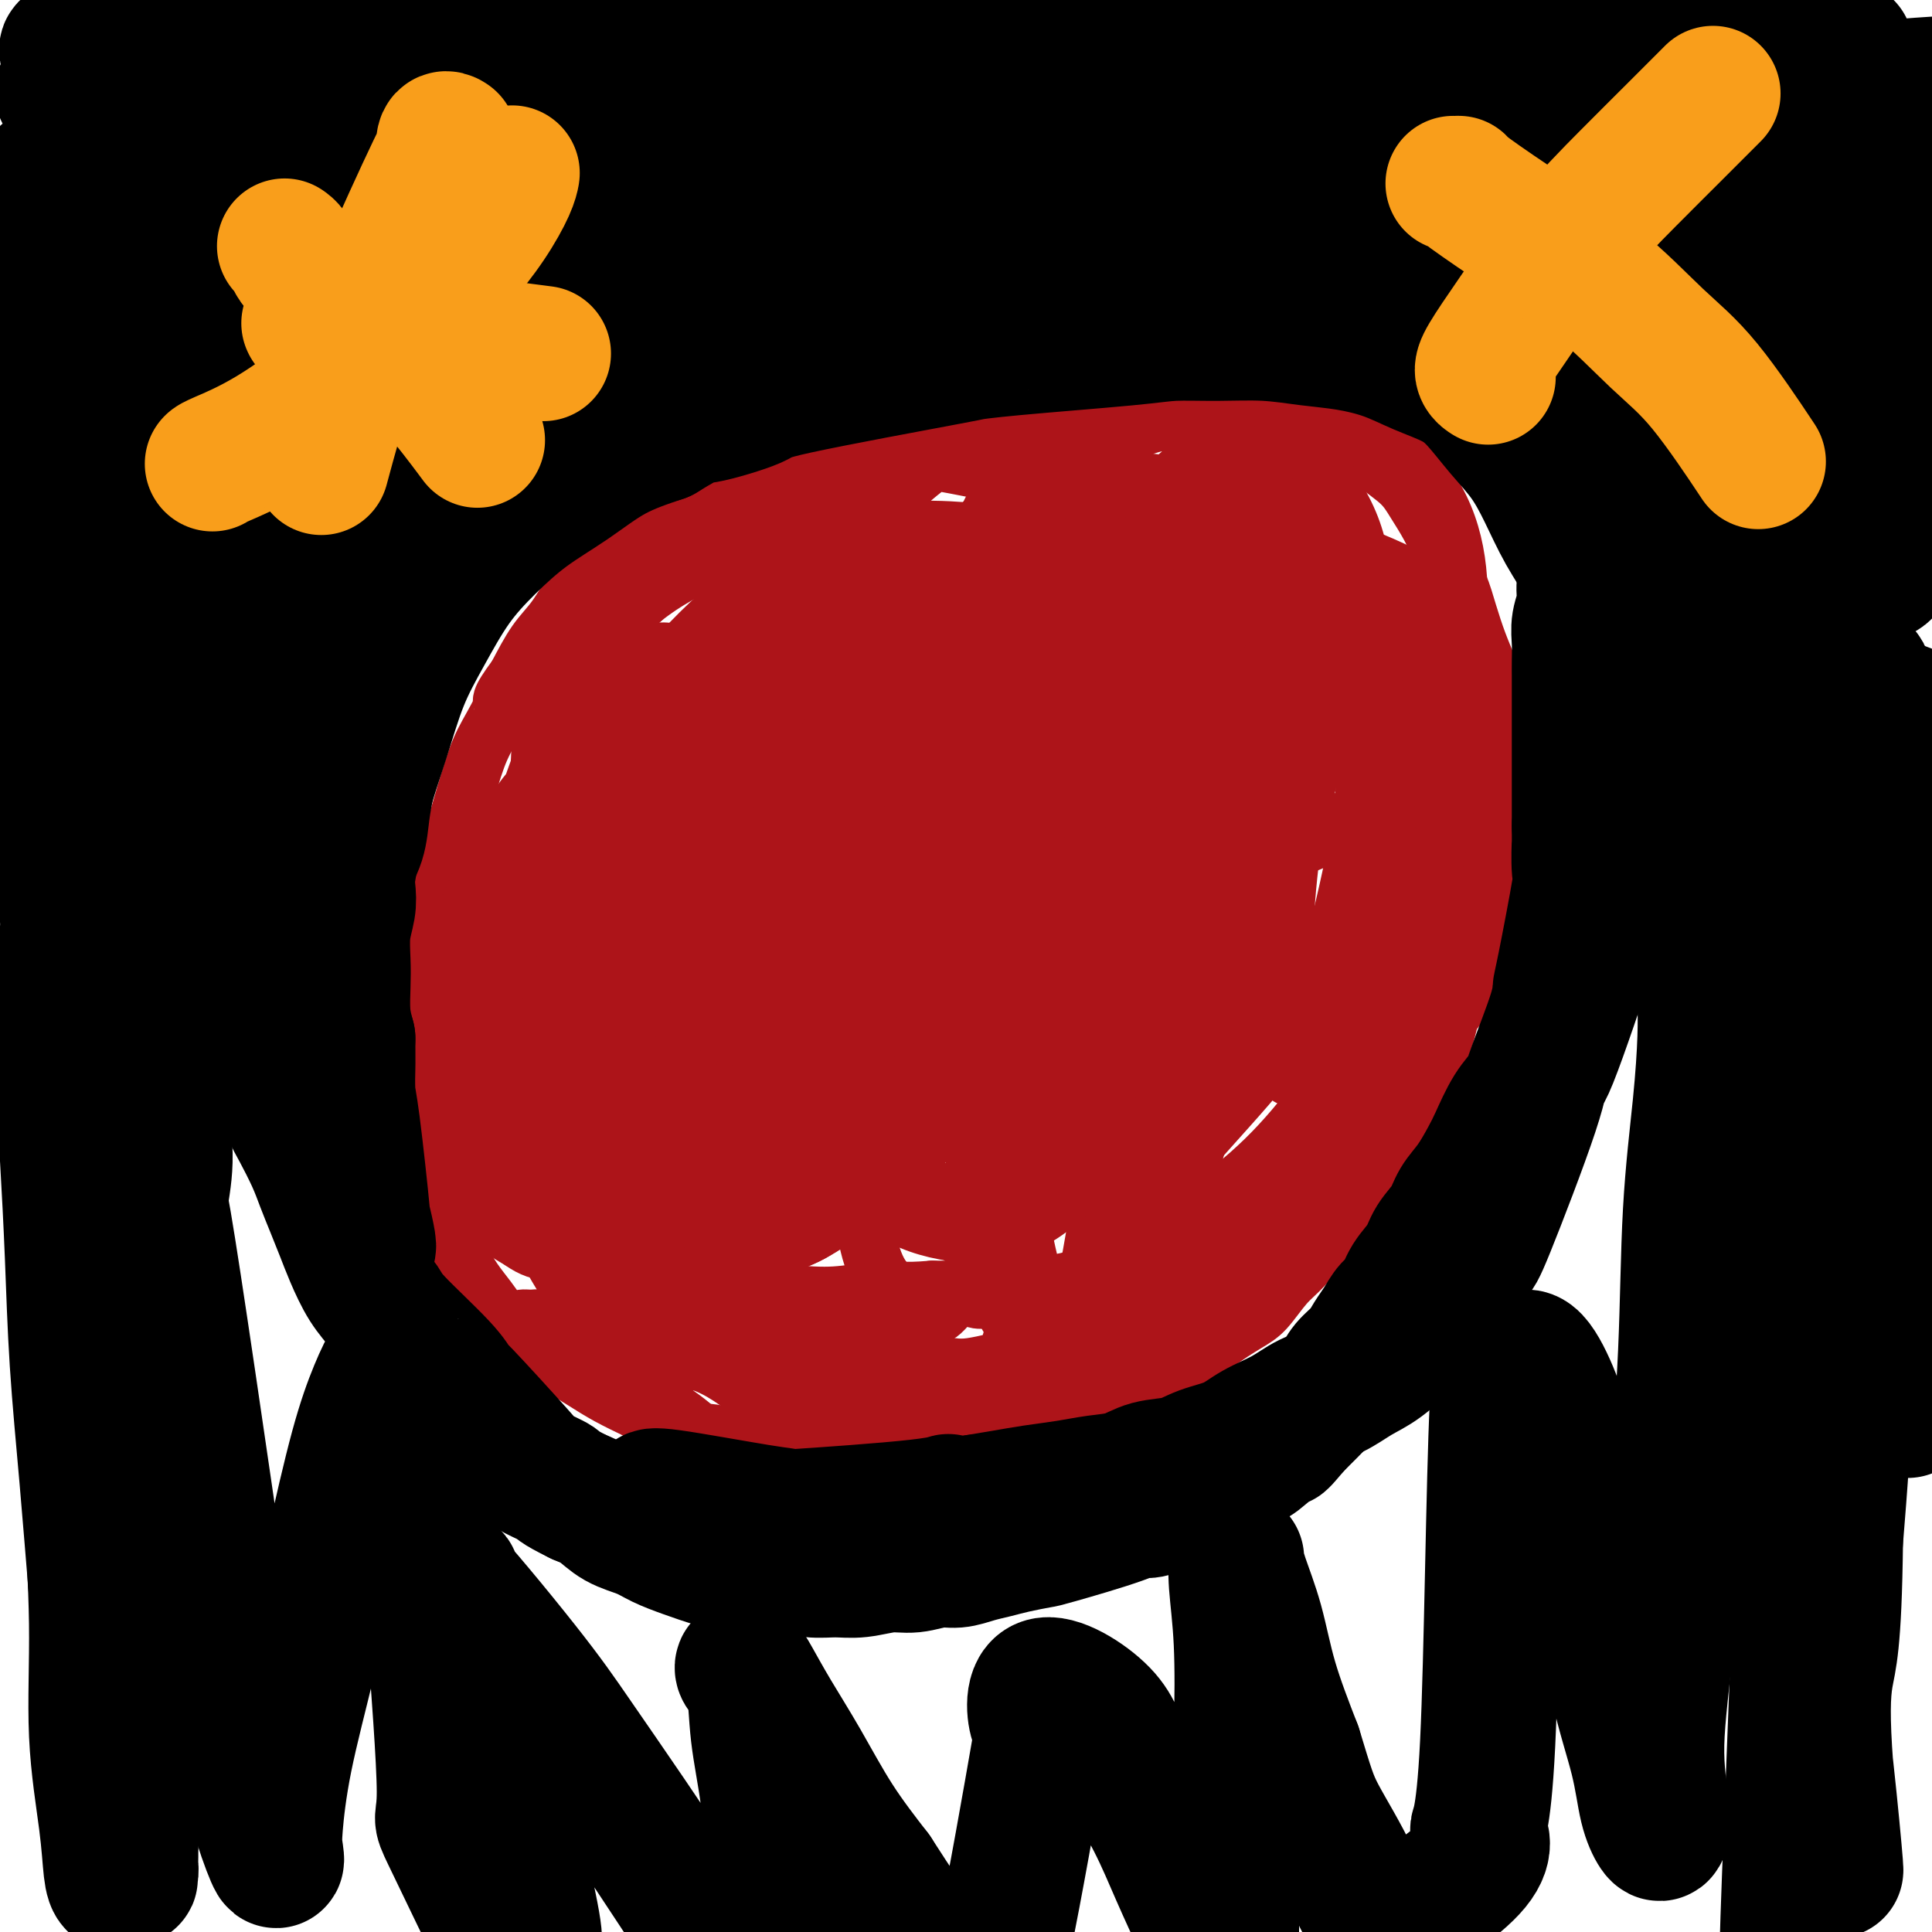 <svg viewBox='0 0 400 400' version='1.1' xmlns='http://www.w3.org/2000/svg' xmlns:xlink='http://www.w3.org/1999/xlink'><g fill='none' stroke='#AD1419' stroke-width='12' stroke-linecap='round' stroke-linejoin='round'><path d='M222,81c0.120,0.000 0.239,0.000 0,0c-0.239,-0.000 -0.838,-0.001 -1,0c-0.162,0.001 0.112,0.003 0,0c-0.112,-0.003 -0.610,-0.011 -1,0c-0.390,0.011 -0.672,0.042 -1,0c-0.328,-0.042 -0.703,-0.156 -2,0c-1.297,0.156 -3.518,0.581 -6,1c-2.482,0.419 -5.226,0.833 -7,1c-1.774,0.167 -2.579,0.086 -4,0c-1.421,-0.086 -3.460,-0.179 -5,0c-1.540,0.179 -2.582,0.629 -4,1c-1.418,0.371 -3.213,0.662 -5,1c-1.787,0.338 -3.564,0.724 -5,1c-1.436,0.276 -2.529,0.443 -4,1c-1.471,0.557 -3.320,1.503 -5,2c-1.680,0.497 -3.192,0.545 -5,1c-1.808,0.455 -3.912,1.317 -6,2c-2.088,0.683 -4.161,1.187 -6,2c-1.839,0.813 -3.443,1.935 -5,3c-1.557,1.065 -3.066,2.073 -5,3c-1.934,0.927 -4.292,1.774 -6,3c-1.708,1.226 -2.767,2.832 -4,4c-1.233,1.168 -2.640,1.897 -4,3c-1.360,1.103 -2.674,2.578 -4,4c-1.326,1.422 -2.665,2.790 -4,4c-1.335,1.210 -2.667,2.263 -4,4c-1.333,1.737 -2.667,4.160 -4,6c-1.333,1.840 -2.667,3.097 -4,5c-1.333,1.903 -2.667,4.451 -4,7'/><path d='M107,140c-4.247,5.708 -2.863,4.977 -3,6c-0.137,1.023 -1.794,3.798 -3,6c-1.206,2.202 -1.961,3.830 -3,7c-1.039,3.170 -2.362,7.883 -3,10c-0.638,2.117 -0.591,1.639 -1,3c-0.409,1.361 -1.276,4.562 -2,7c-0.724,2.438 -1.307,4.114 -2,6c-0.693,1.886 -1.496,3.980 -2,6c-0.504,2.020 -0.711,3.964 -1,6c-0.289,2.036 -0.662,4.164 -1,6c-0.338,1.836 -0.640,3.378 -1,5c-0.360,1.622 -0.777,3.322 -1,5c-0.223,1.678 -0.253,3.333 0,5c0.253,1.667 0.788,3.348 1,5c0.212,1.652 0.101,3.277 0,5c-0.101,1.723 -0.193,3.545 0,5c0.193,1.455 0.671,2.542 1,4c0.329,1.458 0.510,3.288 1,5c0.490,1.712 1.289,3.308 2,5c0.711,1.692 1.334,3.480 2,5c0.666,1.520 1.375,2.770 2,4c0.625,1.230 1.167,2.439 2,4c0.833,1.561 1.957,3.475 3,5c1.043,1.525 2.003,2.663 3,4c0.997,1.337 2.030,2.875 3,4c0.970,1.125 1.878,1.837 3,3c1.122,1.163 2.458,2.776 4,4c1.542,1.224 3.290,2.060 5,3c1.710,0.940 3.384,1.984 5,3c1.616,1.016 3.176,2.005 5,3c1.824,0.995 3.912,1.998 6,3'/><path d='M132,292c5.468,3.280 5.140,1.978 6,2c0.860,0.022 2.910,1.366 5,2c2.090,0.634 4.220,0.556 6,1c1.780,0.444 3.209,1.410 5,2c1.791,0.590 3.944,0.803 6,1c2.056,0.197 4.015,0.378 6,1c1.985,0.622 3.996,1.684 6,2c2.004,0.316 4.002,-0.116 6,0c1.998,0.116 3.995,0.779 6,1c2.005,0.221 4.016,0.000 6,0c1.984,-0.000 3.940,0.219 6,0c2.060,-0.219 4.223,-0.877 6,-1c1.777,-0.123 3.167,0.291 5,0c1.833,-0.291 4.107,-1.285 6,-2c1.893,-0.715 3.405,-1.152 5,-2c1.595,-0.848 3.275,-2.107 5,-3c1.725,-0.893 3.497,-1.421 5,-2c1.503,-0.579 2.738,-1.210 4,-2c1.262,-0.790 2.550,-1.738 4,-3c1.450,-1.262 3.062,-2.839 5,-4c1.938,-1.161 4.202,-1.907 6,-3c1.798,-1.093 3.130,-2.534 5,-4c1.870,-1.466 4.278,-2.958 6,-4c1.722,-1.042 2.757,-1.634 4,-3c1.243,-1.366 2.694,-3.508 4,-5c1.306,-1.492 2.467,-2.336 4,-4c1.533,-1.664 3.438,-4.147 5,-6c1.562,-1.853 2.779,-3.074 4,-5c1.221,-1.926 2.444,-4.557 4,-7c1.556,-2.443 3.445,-4.698 5,-7c1.555,-2.302 2.778,-4.651 4,-7'/><path d='M292,230c5.385,-7.537 3.848,-5.879 4,-7c0.152,-1.121 1.994,-5.022 3,-8c1.006,-2.978 1.176,-5.035 2,-7c0.824,-1.965 2.300,-3.839 3,-6c0.700,-2.161 0.622,-4.610 1,-7c0.378,-2.390 1.211,-4.720 2,-7c0.789,-2.280 1.532,-4.509 2,-7c0.468,-2.491 0.659,-5.245 1,-8c0.341,-2.755 0.832,-5.510 1,-8c0.168,-2.490 0.015,-4.716 0,-7c-0.015,-2.284 0.109,-4.626 0,-7c-0.109,-2.374 -0.451,-4.780 -1,-7c-0.549,-2.220 -1.305,-4.255 -2,-6c-0.695,-1.745 -1.330,-3.200 -2,-5c-0.670,-1.800 -1.376,-3.944 -2,-6c-0.624,-2.056 -1.165,-4.023 -2,-6c-0.835,-1.977 -1.962,-3.963 -3,-6c-1.038,-2.037 -1.987,-4.124 -3,-6c-1.013,-1.876 -2.090,-3.540 -3,-5c-0.910,-1.460 -1.652,-2.717 -3,-4c-1.348,-1.283 -3.303,-2.593 -5,-4c-1.697,-1.407 -3.137,-2.910 -5,-4c-1.863,-1.090 -4.148,-1.768 -6,-3c-1.852,-1.232 -3.269,-3.017 -5,-4c-1.731,-0.983 -3.776,-1.164 -6,-2c-2.224,-0.836 -4.629,-2.327 -7,-3c-2.371,-0.673 -4.710,-0.528 -7,-1c-2.290,-0.472 -4.531,-1.559 -7,-2c-2.469,-0.441 -5.165,-0.234 -8,0c-2.835,0.234 -5.810,0.495 -9,1c-3.190,0.505 -6.595,1.252 -10,2'/><path d='M215,80c-5.862,0.794 -7.015,1.279 -10,2c-2.985,0.721 -7.800,1.678 -12,4c-4.200,2.322 -7.785,6.010 -12,10c-4.215,3.990 -9.062,8.283 -11,10c-1.938,1.717 -0.969,0.859 0,0'/><path d='M165,143c-0.008,-0.025 -0.016,-0.049 0,0c0.016,0.049 0.057,0.172 0,0c-0.057,-0.172 -0.211,-0.638 0,-1c0.211,-0.362 0.787,-0.619 1,-1c0.213,-0.381 0.064,-0.886 0,-1c-0.064,-0.114 -0.044,0.165 0,1c0.044,0.835 0.112,2.228 -1,7c-1.112,4.772 -3.403,12.923 -7,20c-3.597,7.077 -8.500,13.079 -13,17c-4.500,3.921 -8.596,5.761 -12,7c-3.404,1.239 -6.116,1.878 -9,2c-2.884,0.122 -5.941,-0.271 -8,-2c-2.059,-1.729 -3.119,-4.792 -3,-9c0.119,-4.208 1.417,-9.560 4,-15c2.583,-5.440 6.452,-10.967 11,-17c4.548,-6.033 9.776,-12.570 15,-18c5.224,-5.430 10.445,-9.751 15,-13c4.555,-3.249 8.445,-5.426 12,-6c3.555,-0.574 6.776,0.456 9,3c2.224,2.544 3.450,6.602 4,12c0.550,5.398 0.422,12.136 -1,19c-1.422,6.864 -4.140,13.856 -7,20c-2.860,6.144 -5.863,11.442 -9,16c-3.137,4.558 -6.407,8.377 -10,11c-3.593,2.623 -7.509,4.051 -11,4c-3.491,-0.051 -6.558,-1.579 -10,-4c-3.442,-2.421 -7.259,-5.734 -10,-10c-2.741,-4.266 -4.405,-9.484 -6,-15c-1.595,-5.516 -3.122,-11.331 -3,-17c0.122,-5.669 1.892,-11.191 5,-16c3.108,-4.809 7.554,-8.904 12,-13'/><path d='M133,124c4.756,-3.846 10.647,-6.962 16,-9c5.353,-2.038 10.170,-2.997 15,-3c4.830,-0.003 9.673,0.949 13,3c3.327,2.051 5.137,5.200 7,8c1.863,2.800 3.779,5.252 3,11c-0.779,5.748 -4.252,14.791 -6,19c-1.748,4.209 -1.772,3.583 -4,6c-2.228,2.417 -6.659,7.876 -11,12c-4.341,4.124 -8.592,6.911 -13,9c-4.408,2.089 -8.973,3.478 -14,4c-5.027,0.522 -10.518,0.175 -15,-2c-4.482,-2.175 -7.957,-6.178 -10,-11c-2.043,-4.822 -2.654,-10.461 -2,-17c0.654,-6.539 2.575,-13.977 6,-21c3.425,-7.023 8.356,-13.632 14,-19c5.644,-5.368 12.002,-9.494 18,-12c5.998,-2.506 11.635,-3.393 17,-3c5.365,0.393 10.457,2.067 14,5c3.543,2.933 5.539,7.124 7,12c1.461,4.876 2.389,10.435 2,16c-0.389,5.565 -2.096,11.135 -4,17c-1.904,5.865 -4.005,12.025 -7,17c-2.995,4.975 -6.885,8.767 -11,12c-4.115,3.233 -8.454,5.908 -13,7c-4.546,1.092 -9.300,0.600 -14,-1c-4.700,-1.600 -9.345,-4.307 -13,-8c-3.655,-3.693 -6.319,-8.371 -8,-14c-1.681,-5.629 -2.378,-12.210 -1,-19c1.378,-6.790 4.833,-13.790 9,-20c4.167,-6.210 9.048,-11.632 18,-16c8.952,-4.368 21.976,-7.684 35,-11'/><path d='M181,96c6.918,-2.059 6.713,-1.707 10,-1c3.287,0.707 10.066,1.768 15,3c4.934,1.232 8.025,2.634 10,8c1.975,5.366 2.836,14.697 3,19c0.164,4.303 -0.368,3.577 -2,7c-1.632,3.423 -4.365,10.993 -8,17c-3.635,6.007 -8.171,10.451 -13,14c-4.829,3.549 -9.952,6.204 -15,7c-5.048,0.796 -10.022,-0.268 -14,-3c-3.978,-2.732 -6.961,-7.132 -9,-12c-2.039,-4.868 -3.136,-10.202 -3,-16c0.136,-5.798 1.504,-12.059 4,-18c2.496,-5.941 6.120,-11.562 11,-16c4.880,-4.438 11.017,-7.693 17,-10c5.983,-2.307 11.811,-3.665 17,-4c5.189,-0.335 9.739,0.355 14,2c4.261,1.645 8.232,4.247 11,8c2.768,3.753 4.333,8.657 5,14c0.667,5.343 0.438,11.125 -1,17c-1.438,5.875 -4.084,11.843 -7,17c-2.916,5.157 -6.102,9.503 -10,13c-3.898,3.497 -8.507,6.145 -13,7c-4.493,0.855 -8.870,-0.082 -13,-2c-4.130,-1.918 -8.012,-4.818 -11,-9c-2.988,-4.182 -5.082,-9.647 -6,-16c-0.918,-6.353 -0.661,-13.596 1,-20c1.661,-6.404 4.724,-11.970 9,-17c4.276,-5.030 9.765,-9.523 16,-13c6.235,-3.477 13.217,-5.936 20,-7c6.783,-1.064 13.367,-0.733 19,1c5.633,1.733 10.317,4.866 15,8'/><path d='M253,94c3.867,3.440 6.034,8.040 8,12c1.966,3.960 3.730,7.279 0,15c-3.730,7.721 -12.954,19.846 -18,25c-5.046,5.154 -5.914,3.339 -7,3c-1.086,-0.339 -2.391,0.798 -6,1c-3.609,0.202 -9.521,-0.531 -14,-2c-4.479,-1.469 -7.526,-3.676 -10,-7c-2.474,-3.324 -4.374,-7.767 -5,-13c-0.626,-5.233 0.023,-11.256 2,-17c1.977,-5.744 5.281,-11.209 10,-16c4.719,-4.791 10.853,-8.907 17,-11c6.147,-2.093 12.306,-2.162 18,-1c5.694,1.162 10.923,3.556 15,7c4.077,3.444 7.003,7.939 9,13c1.997,5.061 3.064,10.690 3,16c-0.064,5.310 -1.261,10.301 -3,15c-1.739,4.699 -4.020,9.105 -7,12c-2.980,2.895 -6.660,4.280 -10,6c-3.340,1.720 -6.341,3.774 -12,2c-5.659,-1.774 -13.977,-7.375 -18,-10c-4.023,-2.625 -3.751,-2.273 -5,-5c-1.249,-2.727 -4.020,-8.533 -5,-14c-0.980,-5.467 -0.169,-10.593 2,-16c2.169,-5.407 5.698,-11.093 10,-15c4.302,-3.907 9.379,-6.034 15,-7c5.621,-0.966 11.787,-0.771 17,1c5.213,1.771 9.471,5.118 13,9c3.529,3.882 6.327,8.298 8,13c1.673,4.702 2.220,9.689 2,14c-0.220,4.311 -1.206,7.946 -3,11c-1.794,3.054 -4.397,5.527 -7,8'/><path d='M272,143c-3.348,3.545 -6.718,2.908 -10,3c-3.282,0.092 -6.476,0.912 -11,-2c-4.524,-2.912 -10.379,-9.554 -13,-13c-2.621,-3.446 -2.007,-3.694 -2,-7c0.007,-3.306 -0.592,-9.671 1,-15c1.592,-5.329 5.374,-9.622 10,-13c4.626,-3.378 10.095,-5.840 15,-7c4.905,-1.160 9.246,-1.018 14,0c4.754,1.018 9.922,2.913 14,6c4.078,3.087 7.066,7.365 9,12c1.934,4.635 2.814,9.625 3,15c0.186,5.375 -0.323,11.134 -2,17c-1.677,5.866 -4.524,11.839 -8,17c-3.476,5.161 -7.581,9.511 -12,13c-4.419,3.489 -9.151,6.117 -14,7c-4.849,0.883 -9.815,0.021 -14,-2c-4.185,-2.021 -7.591,-5.202 -10,-9c-2.409,-3.798 -3.823,-8.213 -4,-13c-0.177,-4.787 0.882,-9.946 3,-14c2.118,-4.054 5.295,-7.005 9,-9c3.705,-1.995 7.938,-3.035 12,-3c4.062,0.035 7.954,1.145 12,3c4.046,1.855 8.247,4.455 12,7c3.753,2.545 7.056,5.034 10,8c2.944,2.966 5.527,6.408 7,10c1.473,3.592 1.835,7.334 1,12c-0.835,4.666 -2.867,10.256 -5,15c-2.133,4.744 -4.365,8.643 -7,12c-2.635,3.357 -5.671,6.173 -9,8c-3.329,1.827 -6.951,2.665 -10,1c-3.049,-1.665 -5.524,-5.832 -8,-10'/><path d='M265,192c-2.150,-4.047 -3.524,-9.165 -4,-15c-0.476,-5.835 -0.054,-12.386 1,-18c1.054,-5.614 2.742,-10.291 4,-14c1.258,-3.709 2.088,-6.450 4,-8c1.912,-1.550 4.906,-1.908 6,-2c1.094,-0.092 0.288,0.083 1,1c0.712,0.917 2.941,2.575 5,4c2.059,1.425 3.949,2.616 7,5c3.051,2.384 7.261,5.960 11,10c3.739,4.040 7.005,8.545 9,14c1.995,5.455 2.720,11.860 2,18c-0.720,6.140 -2.886,12.017 -6,17c-3.114,4.983 -7.175,9.074 -11,12c-3.825,2.926 -7.412,4.688 -11,5c-3.588,0.312 -7.176,-0.826 -10,-3c-2.824,-2.174 -4.883,-5.386 -6,-10c-1.117,-4.614 -1.292,-10.631 -1,-17c0.292,-6.369 1.051,-13.090 2,-20c0.949,-6.910 2.087,-14.010 3,-20c0.913,-5.990 1.602,-10.872 2,-15c0.398,-4.128 0.505,-7.503 -1,-11c-1.505,-3.497 -4.624,-7.117 -6,-9c-1.376,-1.883 -1.011,-2.029 -1,-2c0.011,0.029 -0.331,0.232 -1,0c-0.669,-0.232 -1.663,-0.899 0,1c1.663,1.899 5.984,6.365 9,10c3.016,3.635 4.726,6.438 7,10c2.274,3.562 5.112,7.882 7,13c1.888,5.118 2.825,11.034 3,17c0.175,5.966 -0.413,11.983 -1,18'/><path d='M289,183c-0.519,8.464 -2.818,12.125 -5,16c-2.182,3.875 -4.249,7.965 -6,11c-1.751,3.035 -3.187,5.017 -5,7c-1.813,1.983 -4.005,3.968 -5,5c-0.995,1.032 -0.795,1.110 -1,1c-0.205,-0.110 -0.816,-0.407 -1,-1c-0.184,-0.593 0.061,-1.482 0,-3c-0.061,-1.518 -0.426,-3.664 -1,-7c-0.574,-3.336 -1.358,-7.863 -2,-13c-0.642,-5.137 -1.142,-10.883 -2,-17c-0.858,-6.117 -2.072,-12.604 -3,-19c-0.928,-6.396 -1.569,-12.702 -2,-18c-0.431,-5.298 -0.651,-9.586 -1,-14c-0.349,-4.414 -0.825,-8.952 -1,-13c-0.175,-4.048 -0.047,-7.607 0,-11c0.047,-3.393 0.015,-6.621 0,-9c-0.015,-2.379 -0.012,-3.909 0,-5c0.012,-1.091 0.034,-1.743 0,-2c-0.034,-0.257 -0.124,-0.118 0,0c0.124,0.118 0.463,0.214 1,1c0.537,0.786 1.271,2.262 2,4c0.729,1.738 1.452,3.740 3,6c1.548,2.260 3.921,4.779 6,8c2.079,3.221 3.863,7.145 6,11c2.137,3.855 4.628,7.643 7,12c2.372,4.357 4.624,9.285 7,14c2.376,4.715 4.877,9.216 7,14c2.123,4.784 3.868,9.849 5,15c1.132,5.151 1.651,10.387 1,16c-0.651,5.613 -2.472,11.604 -5,17c-2.528,5.396 -5.764,10.198 -9,15'/><path d='M285,224c-4.158,7.239 -7.551,9.338 -11,12c-3.449,2.662 -6.952,5.888 -10,8c-3.048,2.112 -5.641,3.109 -8,4c-2.359,0.891 -4.486,1.677 -6,1c-1.514,-0.677 -2.416,-2.815 -3,-4c-0.584,-1.185 -0.851,-1.415 0,-5c0.851,-3.585 2.820,-10.525 5,-18c2.180,-7.475 4.571,-15.485 7,-23c2.429,-7.515 4.896,-14.537 7,-21c2.104,-6.463 3.846,-12.369 5,-17c1.154,-4.631 1.720,-7.988 2,-11c0.280,-3.012 0.275,-5.680 0,-8c-0.275,-2.320 -0.821,-4.291 -1,-6c-0.179,-1.709 0.008,-3.154 0,-5c-0.008,-1.846 -0.211,-4.091 0,-6c0.211,-1.909 0.837,-3.482 1,-5c0.163,-1.518 -0.138,-2.981 0,-4c0.138,-1.019 0.715,-1.595 1,-2c0.285,-0.405 0.276,-0.641 0,-1c-0.276,-0.359 -0.821,-0.841 -1,-1c-0.179,-0.159 0.008,0.006 0,0c-0.008,-0.006 -0.212,-0.183 0,0c0.212,0.183 0.838,0.725 1,1c0.162,0.275 -0.141,0.283 1,1c1.141,0.717 3.726,2.144 5,3c1.274,0.856 1.238,1.140 2,2c0.762,0.860 2.323,2.297 4,4c1.677,1.703 3.470,3.673 5,6c1.530,2.327 2.797,5.011 4,8c1.203,2.989 2.344,6.283 3,10c0.656,3.717 0.828,7.859 1,12'/><path d='M299,159c1.083,6.878 -0.210,9.074 -1,13c-0.790,3.926 -1.079,9.581 -2,15c-0.921,5.419 -2.476,10.603 -3,14c-0.524,3.397 -0.016,5.006 -5,15c-4.984,9.994 -15.459,28.372 -20,36c-4.541,7.628 -3.149,4.505 -5,6c-1.851,1.495 -6.944,7.607 -11,12c-4.056,4.393 -7.074,7.067 -10,9c-2.926,1.933 -5.759,3.126 -8,4c-2.241,0.874 -3.891,1.429 -5,1c-1.109,-0.429 -1.676,-1.841 -2,-3c-0.324,-1.159 -0.406,-2.065 0,-4c0.406,-1.935 1.299,-4.898 2,-8c0.701,-3.102 1.208,-6.344 2,-10c0.792,-3.656 1.868,-7.727 3,-12c1.132,-4.273 2.318,-8.748 3,-13c0.682,-4.252 0.858,-8.281 1,-12c0.142,-3.719 0.249,-7.129 0,-10c-0.249,-2.871 -0.855,-5.204 -1,-7c-0.145,-1.796 0.172,-3.057 0,-4c-0.172,-0.943 -0.832,-1.570 -1,-2c-0.168,-0.430 0.157,-0.663 0,-1c-0.157,-0.337 -0.796,-0.779 -1,1c-0.204,1.779 0.028,5.779 0,8c-0.028,2.221 -0.316,2.662 -1,6c-0.684,3.338 -1.763,9.571 -3,17c-1.237,7.429 -2.630,16.053 -4,24c-1.370,7.947 -2.715,15.216 -4,21c-1.285,5.784 -2.510,10.081 -3,13c-0.490,2.919 -0.245,4.459 0,6'/><path d='M220,294c-2.489,14.901 -0.710,4.154 1,-2c1.710,-6.154 3.353,-7.714 5,-11c1.647,-3.286 3.298,-8.299 7,-21c3.702,-12.701 9.456,-33.090 12,-43c2.544,-9.910 1.878,-9.341 3,-15c1.122,-5.659 4.033,-17.547 6,-26c1.967,-8.453 2.989,-13.472 3,-18c0.011,-4.528 -0.991,-8.564 -2,-11c-1.009,-2.436 -2.027,-3.272 -4,-3c-1.973,0.272 -4.902,1.651 -8,5c-3.098,3.349 -6.366,8.668 -10,16c-3.634,7.332 -7.636,16.676 -11,26c-3.364,9.324 -6.092,18.628 -8,28c-1.908,9.372 -2.996,18.813 -3,26c-0.004,7.187 1.075,12.120 2,16c0.925,3.880 1.695,6.708 3,8c1.305,1.292 3.145,1.047 5,0c1.855,-1.047 3.724,-2.895 6,-8c2.276,-5.105 4.960,-13.468 8,-24c3.040,-10.532 6.436,-23.232 10,-36c3.564,-12.768 7.296,-25.603 10,-36c2.704,-10.397 4.380,-18.356 5,-25c0.620,-6.644 0.182,-11.975 0,-14c-0.182,-2.025 -0.110,-0.745 -1,1c-0.890,1.745 -2.743,3.955 -6,9c-3.257,5.045 -7.919,12.925 -13,23c-5.081,10.075 -10.580,22.343 -16,34c-5.420,11.657 -10.762,22.702 -15,32c-4.238,9.298 -7.372,16.850 -9,22c-1.628,5.150 -1.751,7.900 -1,9c0.751,1.100 2.375,0.550 4,0'/><path d='M203,256c2.830,-2.513 7.905,-8.797 14,-19c6.095,-10.203 13.209,-24.326 20,-37c6.791,-12.674 13.260,-23.900 18,-39c4.740,-15.100 7.752,-34.073 8,-42c0.248,-7.927 -2.267,-4.808 -6,-2c-3.733,2.808 -8.683,5.306 -15,12c-6.317,6.694 -14.001,17.586 -22,29c-7.999,11.414 -16.312,23.351 -23,34c-6.688,10.649 -11.752,20.011 -15,27c-3.248,6.989 -4.681,11.603 -5,15c-0.319,3.397 0.477,5.575 3,6c2.523,0.425 6.774,-0.903 12,-4c5.226,-3.097 11.427,-7.961 18,-15c6.573,-7.039 13.519,-16.251 20,-26c6.481,-9.749 12.496,-20.034 17,-30c4.504,-9.966 7.498,-19.612 9,-28c1.502,-8.388 1.511,-15.519 -1,-21c-2.511,-5.481 -7.543,-9.312 -14,-11c-6.457,-1.688 -14.339,-1.233 -23,1c-8.661,2.233 -18.102,6.245 -27,12c-8.898,5.755 -17.252,13.255 -24,21c-6.748,7.745 -11.888,15.737 -15,23c-3.112,7.263 -4.195,13.797 -4,20c0.195,6.203 1.667,12.075 4,17c2.333,4.925 5.526,8.903 9,13c3.474,4.097 7.230,8.315 12,11c4.770,2.685 10.553,3.838 15,7c4.447,3.162 7.556,8.332 17,1c9.444,-7.332 25.222,-27.166 41,-47'/><path d='M246,184c7.206,-9.358 4.721,-9.253 4,-15c-0.721,-5.747 0.322,-17.347 -1,-26c-1.322,-8.653 -5.008,-14.358 -10,-19c-4.992,-4.642 -11.289,-8.221 -18,-10c-6.711,-1.779 -13.836,-1.760 -21,0c-7.164,1.760 -14.366,5.260 -21,9c-6.634,3.740 -12.699,7.720 -20,19c-7.301,11.280 -15.839,29.858 -20,38c-4.161,8.142 -3.944,5.847 -3,12c0.944,6.153 2.613,20.755 5,29c2.387,8.245 5.490,10.133 10,12c4.510,1.867 10.428,3.714 16,4c5.572,0.286 10.797,-0.987 16,-3c5.203,-2.013 10.384,-4.765 15,-10c4.616,-5.235 8.667,-12.955 12,-21c3.333,-8.045 5.948,-16.417 7,-25c1.052,-8.583 0.540,-17.378 -1,-25c-1.540,-7.622 -4.110,-14.071 -8,-19c-3.890,-4.929 -9.101,-8.337 -14,-10c-4.899,-1.663 -9.485,-1.581 -14,0c-4.515,1.581 -8.960,4.659 -13,9c-4.040,4.341 -7.676,9.943 -11,17c-3.324,7.057 -6.336,15.569 -9,24c-2.664,8.431 -4.981,16.781 -7,25c-2.019,8.219 -3.740,16.307 -4,23c-0.260,6.693 0.941,11.992 3,16c2.059,4.008 4.977,6.726 9,8c4.023,1.274 9.150,1.104 15,-1c5.850,-2.104 12.421,-6.143 19,-12c6.579,-5.857 13.165,-13.530 18,-22c4.835,-8.470 7.917,-17.735 11,-27'/><path d='M211,184c2.516,-8.462 3.305,-16.116 2,-23c-1.305,-6.884 -4.704,-12.999 -8,-18c-3.296,-5.001 -6.490,-8.887 -14,-11c-7.510,-2.113 -19.338,-2.453 -26,-2c-6.662,0.453 -8.160,1.700 -10,3c-1.840,1.300 -4.022,2.653 -8,6c-3.978,3.347 -9.752,8.687 -14,15c-4.248,6.313 -6.969,13.599 -9,21c-2.031,7.401 -3.371,14.917 -4,22c-0.629,7.083 -0.547,13.734 0,20c0.547,6.266 1.558,12.147 3,17c1.442,4.853 3.314,8.676 6,12c2.686,3.324 6.184,6.148 10,8c3.816,1.852 7.949,2.731 13,2c5.051,-0.731 11.020,-3.073 17,-7c5.980,-3.927 11.971,-9.441 17,-16c5.029,-6.559 9.094,-14.165 12,-22c2.906,-7.835 4.651,-15.901 5,-23c0.349,-7.099 -0.697,-13.232 -3,-19c-2.303,-5.768 -5.861,-11.172 -9,-16c-3.139,-4.828 -5.859,-9.081 -13,-10c-7.141,-0.919 -18.703,1.497 -24,3c-5.297,1.503 -4.328,2.092 -7,5c-2.672,2.908 -8.987,8.135 -13,14c-4.013,5.865 -5.726,12.367 -7,18c-1.274,5.633 -2.109,10.398 -2,15c0.109,4.602 1.162,9.043 3,13c1.838,3.957 4.462,7.432 7,11c2.538,3.568 4.991,7.230 8,10c3.009,2.770 6.574,4.649 10,6c3.426,1.351 6.713,2.176 10,3'/><path d='M163,241c5.265,0.899 8.428,-1.355 12,-4c3.572,-2.645 7.553,-5.683 11,-11c3.447,-5.317 6.360,-12.914 9,-19c2.640,-6.086 5.006,-10.661 4,-21c-1.006,-10.339 -5.384,-26.443 -9,-34c-3.616,-7.557 -6.471,-6.567 -10,-7c-3.529,-0.433 -7.732,-2.291 -12,-2c-4.268,0.291 -8.600,2.729 -13,6c-4.400,3.271 -8.868,7.374 -13,12c-4.132,4.626 -7.927,9.774 -11,16c-3.073,6.226 -5.423,13.530 -7,20c-1.577,6.470 -2.382,12.107 -2,18c0.382,5.893 1.951,12.043 4,17c2.049,4.957 4.579,8.722 8,12c3.421,3.278 7.734,6.070 12,8c4.266,1.930 8.485,2.997 12,4c3.515,1.003 6.324,1.941 12,-2c5.676,-3.941 14.217,-12.762 18,-17c3.783,-4.238 2.807,-3.892 4,-9c1.193,-5.108 4.555,-15.670 6,-25c1.445,-9.330 0.974,-17.427 -1,-25c-1.974,-7.573 -5.451,-14.620 -9,-20c-3.549,-5.380 -7.171,-9.092 -11,-12c-3.829,-2.908 -7.867,-5.010 -12,-6c-4.133,-0.990 -8.363,-0.867 -12,0c-3.637,0.867 -6.682,2.478 -10,5c-3.318,2.522 -6.910,5.954 -10,10c-3.090,4.046 -5.678,8.705 -8,14c-2.322,5.295 -4.378,11.227 -6,17c-1.622,5.773 -2.811,11.386 -4,17'/><path d='M115,203c-1.700,8.078 -0.951,11.273 -1,15c-0.049,3.727 -0.897,7.987 2,13c2.897,5.013 9.540,10.779 13,13c3.460,2.221 3.736,0.896 4,1c0.264,0.104 0.514,1.635 5,0c4.486,-1.635 13.208,-6.438 19,-12c5.792,-5.562 8.654,-11.883 12,-19c3.346,-7.117 7.176,-15.031 9,-23c1.824,-7.969 1.643,-15.992 1,-23c-0.643,-7.008 -1.748,-13.001 -4,-18c-2.252,-4.999 -5.650,-9.005 -9,-12c-3.350,-2.995 -6.653,-4.978 -10,-6c-3.347,-1.022 -6.740,-1.084 -10,0c-3.260,1.084 -6.388,3.313 -9,6c-2.612,2.687 -4.710,5.832 -7,10c-2.290,4.168 -4.774,9.359 -7,15c-2.226,5.641 -4.194,11.731 -6,18c-1.806,6.269 -3.450,12.715 -5,19c-1.550,6.285 -3.007,12.408 -4,18c-0.993,5.592 -1.522,10.654 -1,15c0.522,4.346 2.096,7.976 4,11c1.904,3.024 4.138,5.441 7,7c2.862,1.559 6.351,2.260 10,2c3.649,-0.260 7.457,-1.481 12,-4c4.543,-2.519 9.821,-6.337 14,-11c4.179,-4.663 7.257,-10.172 10,-17c2.743,-6.828 5.149,-14.976 6,-23c0.851,-8.024 0.146,-15.924 -1,-23c-1.146,-7.076 -2.731,-13.328 -5,-19c-2.269,-5.672 -5.220,-10.763 -8,-14c-2.780,-3.237 -5.390,-4.618 -8,-6'/><path d='M148,136c-4.029,-3.212 -6.100,-1.242 -8,-1c-1.900,0.242 -3.629,-1.244 -8,2c-4.371,3.244 -11.384,11.218 -15,16c-3.616,4.782 -3.836,6.371 -5,8c-1.164,1.629 -3.273,3.298 -6,8c-2.727,4.702 -6.072,12.437 -9,19c-2.928,6.563 -5.438,11.954 -7,17c-1.562,5.046 -2.175,9.746 -2,14c0.175,4.254 1.138,8.063 2,11c0.862,2.937 1.622,5.002 3,7c1.378,1.998 3.374,3.930 6,5c2.626,1.070 5.882,1.279 9,1c3.118,-0.279 6.098,-1.045 10,-3c3.902,-1.955 8.728,-5.100 13,-9c4.272,-3.900 7.992,-8.555 11,-14c3.008,-5.445 5.303,-11.681 7,-18c1.697,-6.319 2.796,-12.720 3,-19c0.204,-6.280 -0.486,-12.438 -2,-18c-1.514,-5.562 -3.852,-10.530 -6,-14c-2.148,-3.470 -4.107,-5.444 -6,-7c-1.893,-1.556 -3.722,-2.694 -6,-3c-2.278,-0.306 -5.007,0.222 -7,1c-1.993,0.778 -3.250,1.808 -5,4c-1.750,2.192 -3.994,5.546 -6,10c-2.006,4.454 -3.773,10.007 -6,16c-2.227,5.993 -4.914,12.426 -7,19c-2.086,6.574 -3.573,13.289 -5,20c-1.427,6.711 -2.795,13.417 -3,19c-0.205,5.583 0.752,10.041 2,14c1.248,3.959 2.785,7.417 5,10c2.215,2.583 5.107,4.292 8,6'/><path d='M108,257c4.111,2.998 7.888,2.494 12,1c4.112,-1.494 8.560,-3.978 13,-6c4.440,-2.022 8.873,-3.583 14,-15c5.127,-11.417 10.947,-32.690 13,-43c2.053,-10.310 0.339,-9.659 0,-11c-0.339,-1.341 0.699,-4.676 0,-10c-0.699,-5.324 -3.133,-12.637 -5,-18c-1.867,-5.363 -3.166,-8.775 -5,-11c-1.834,-2.225 -4.203,-3.262 -6,-4c-1.797,-0.738 -3.023,-1.176 -5,0c-1.977,1.176 -4.704,3.966 -8,8c-3.296,4.034 -7.162,9.310 -11,16c-3.838,6.690 -7.647,14.793 -11,23c-3.353,8.207 -6.250,16.519 -8,24c-1.750,7.481 -2.354,14.130 -2,19c0.354,4.870 1.667,7.959 3,11c1.333,3.041 2.686,6.033 5,8c2.314,1.967 5.589,2.911 9,3c3.411,0.089 6.959,-0.675 11,-3c4.041,-2.325 8.576,-6.212 13,-12c4.424,-5.788 8.739,-13.478 13,-22c4.261,-8.522 8.468,-17.874 12,-28c3.532,-10.126 6.387,-21.024 8,-30c1.613,-8.976 1.982,-16.029 2,-22c0.018,-5.971 -0.314,-10.860 -1,-14c-0.686,-3.140 -1.725,-4.530 -3,-5c-1.275,-0.470 -2.786,-0.021 -4,1c-1.214,1.021 -2.129,2.614 -4,7c-1.871,4.386 -4.696,11.565 -7,17c-2.304,5.435 -4.087,9.124 -8,24c-3.913,14.876 -9.957,40.938 -16,67'/><path d='M132,232c-3.721,17.043 -1.024,14.149 1,13c2.024,-1.149 3.374,-0.553 3,4c-0.374,4.553 -2.471,13.061 10,2c12.471,-11.061 39.509,-41.693 51,-56c11.491,-14.307 7.434,-12.289 9,-17c1.566,-4.711 8.756,-16.149 12,-28c3.244,-11.851 2.542,-24.113 2,-29c-0.542,-4.887 -0.923,-2.398 -3,0c-2.077,2.398 -5.851,4.706 -11,10c-5.149,5.294 -11.675,13.576 -18,23c-6.325,9.424 -12.450,19.990 -18,31c-5.550,11.010 -10.524,22.462 -14,32c-3.476,9.538 -5.454,17.161 -6,23c-0.546,5.839 0.339,9.895 2,13c1.661,3.105 4.099,5.260 8,5c3.901,-0.260 9.264,-2.936 16,-8c6.736,-5.064 14.844,-12.515 23,-22c8.156,-9.485 16.360,-21.004 23,-32c6.640,-10.996 11.717,-21.469 15,-30c3.283,-8.531 4.772,-15.122 5,-21c0.228,-5.878 -0.807,-11.045 -3,-15c-2.193,-3.955 -5.545,-6.699 -10,-8c-4.455,-1.301 -10.013,-1.159 -16,0c-5.987,1.159 -12.404,3.336 -19,7c-6.596,3.664 -13.372,8.816 -19,15c-5.628,6.184 -10.106,13.400 -14,21c-3.894,7.600 -7.202,15.585 -9,23c-1.798,7.415 -2.085,14.262 -1,20c1.085,5.738 3.543,10.369 6,15'/><path d='M157,223c2.919,4.015 7.215,6.554 12,8c4.785,1.446 10.058,1.799 16,1c5.942,-0.799 12.554,-2.751 19,-6c6.446,-3.249 12.725,-7.794 18,-14c5.275,-6.206 9.546,-14.071 14,-20c4.454,-5.929 9.091,-9.921 7,-23c-2.091,-13.079 -10.912,-35.244 -15,-44c-4.088,-8.756 -3.444,-4.104 -7,-3c-3.556,1.104 -11.312,-1.341 -18,-1c-6.688,0.341 -12.307,3.468 -18,8c-5.693,4.532 -11.459,10.467 -16,17c-4.541,6.533 -7.858,13.662 -10,21c-2.142,7.338 -3.109,14.884 -3,22c0.109,7.116 1.294,13.802 3,20c1.706,6.198 3.933,11.907 7,17c3.067,5.093 6.974,9.568 11,13c4.026,3.432 8.173,5.821 13,7c4.827,1.179 10.336,1.149 16,-1c5.664,-2.149 11.483,-6.417 16,-12c4.517,-5.583 7.733,-12.482 10,-20c2.267,-7.518 3.587,-15.654 3,-23c-0.587,-7.346 -3.080,-13.901 -6,-20c-2.920,-6.099 -6.267,-11.744 -10,-16c-3.733,-4.256 -7.852,-7.125 -12,-9c-4.148,-1.875 -8.324,-2.757 -12,-3c-3.676,-0.243 -6.852,0.153 -10,2c-3.148,1.847 -6.266,5.145 -9,10c-2.734,4.855 -5.082,11.269 -7,18c-1.918,6.731 -3.405,13.780 -4,21c-0.595,7.220 -0.297,14.610 0,22'/><path d='M165,215c0.668,6.735 2.336,12.573 5,18c2.664,5.427 6.322,10.443 10,14c3.678,3.557 7.374,5.654 12,7c4.626,1.346 10.182,1.940 15,1c4.818,-0.940 8.897,-3.413 13,-7c4.103,-3.587 8.228,-8.289 11,-15c2.772,-6.711 4.191,-15.431 6,-22c1.809,-6.569 4.009,-10.986 1,-24c-3.009,-13.014 -11.226,-34.624 -15,-43c-3.774,-8.376 -3.104,-3.518 -4,-3c-0.896,0.518 -3.359,-3.302 -6,-4c-2.641,-0.698 -5.462,1.728 -7,4c-1.538,2.272 -1.794,4.391 -2,8c-0.206,3.609 -0.363,8.709 0,15c0.363,6.291 1.246,13.774 2,21c0.754,7.226 1.379,14.194 2,21c0.621,6.806 1.236,13.452 2,18c0.764,4.548 1.675,7.000 2,9c0.325,2.000 0.064,3.547 0,4c-0.064,0.453 0.070,-0.188 0,-1c-0.070,-0.812 -0.344,-1.796 -1,-5c-0.656,-3.204 -1.692,-8.627 -3,-15c-1.308,-6.373 -2.886,-13.696 -4,-22c-1.114,-8.304 -1.763,-17.588 -2,-26c-0.237,-8.412 -0.060,-15.953 1,-22c1.060,-6.047 3.005,-10.601 5,-14c1.995,-3.399 4.040,-5.643 6,-7c1.960,-1.357 3.835,-1.827 6,-2c2.165,-0.173 4.618,-0.049 7,1c2.382,1.049 4.691,3.025 7,5'/><path d='M234,129c2.163,2.342 4.071,5.699 6,10c1.929,4.301 3.878,9.548 4,18c0.122,8.452 -1.584,20.111 -3,31c-1.416,10.889 -2.543,21.008 -11,36c-8.457,14.992 -24.242,34.857 -31,43c-6.758,8.143 -4.487,4.566 -6,3c-1.513,-1.566 -6.811,-1.119 -10,-5c-3.189,-3.881 -4.271,-12.091 -5,-21c-0.729,-8.909 -1.106,-18.518 0,-29c1.106,-10.482 3.694,-21.838 7,-32c3.306,-10.162 7.329,-19.130 11,-26c3.671,-6.870 6.989,-11.641 10,-15c3.011,-3.359 5.716,-5.305 8,-6c2.284,-0.695 4.148,-0.139 5,1c0.852,1.139 0.694,2.859 0,6c-0.694,3.141 -1.923,7.701 -4,13c-2.077,5.299 -5.001,11.338 -8,18c-2.999,6.662 -6.073,13.948 -9,20c-2.927,6.052 -5.706,10.871 -8,14c-2.294,3.129 -4.102,4.568 -6,5c-1.898,0.432 -3.886,-0.143 -5,-2c-1.114,-1.857 -1.355,-4.994 -1,-10c0.355,-5.006 1.307,-11.879 3,-20c1.693,-8.121 4.127,-17.489 7,-27c2.873,-9.511 6.185,-19.167 10,-27c3.815,-7.833 8.133,-13.845 12,-18c3.867,-4.155 7.284,-6.454 10,-7c2.716,-0.546 4.731,0.661 6,3c1.269,2.339 1.791,5.811 1,11c-0.791,5.189 -2.896,12.094 -5,19'/><path d='M222,135c-2.042,7.332 -4.646,16.162 -7,24c-2.354,7.838 -4.456,14.684 -8,24c-3.544,9.316 -8.529,21.101 -11,26c-2.471,4.899 -2.428,2.911 -3,2c-0.572,-0.911 -1.759,-0.746 -2,-4c-0.241,-3.254 0.463,-9.926 2,-19c1.537,-9.074 3.908,-20.550 7,-31c3.092,-10.450 6.904,-19.874 10,-27c3.096,-7.126 5.476,-11.954 8,-15c2.524,-3.046 5.191,-4.309 7,-5c1.809,-0.691 2.760,-0.811 4,0c1.240,0.811 2.769,2.552 4,5c1.231,2.448 2.164,5.604 4,10c1.836,4.396 4.575,10.034 7,17c2.425,6.966 4.534,15.262 6,24c1.466,8.738 2.288,17.920 2,26c-0.288,8.080 -1.685,15.060 -3,20c-1.315,4.940 -2.548,7.840 -4,10c-1.452,2.160 -3.122,3.582 -4,2c-0.878,-1.582 -0.965,-6.166 -1,-8c-0.035,-1.834 -0.017,-0.917 0,0'/><path d='M262,109c-0.414,0.081 -0.828,0.163 -1,0c-0.172,-0.163 -0.102,-0.570 0,-1c0.102,-0.430 0.238,-0.885 0,-1c-0.238,-0.115 -0.849,0.108 -1,0c-0.151,-0.108 0.157,-0.548 0,-1c-0.157,-0.452 -0.781,-0.915 -1,-1c-0.219,-0.085 -0.033,0.207 0,0c0.033,-0.207 -0.085,-0.912 0,-1c0.085,-0.088 0.375,0.441 1,1c0.625,0.559 1.586,1.147 3,2c1.414,0.853 3.281,1.971 5,4c1.719,2.029 3.288,4.969 5,8c1.712,3.031 3.566,6.154 5,10c1.434,3.846 2.448,8.415 3,13c0.552,4.585 0.643,9.186 1,13c0.357,3.814 0.979,6.841 0,14c-0.979,7.159 -3.561,18.449 -5,24c-1.439,5.551 -1.736,5.363 -2,6c-0.264,0.637 -0.495,2.100 -2,5c-1.505,2.900 -4.286,7.236 -7,11c-2.714,3.764 -5.362,6.957 -8,10c-2.638,3.043 -5.264,5.936 -8,9c-2.736,3.064 -5.580,6.298 -8,9c-2.420,2.702 -4.414,4.871 -6,7c-1.586,2.129 -2.762,4.217 -4,6c-1.238,1.783 -2.536,3.259 -3,4c-0.464,0.741 -0.093,0.745 0,1c0.093,0.255 -0.090,0.761 0,1c0.090,0.239 0.454,0.211 1,0c0.546,-0.211 1.273,-0.606 2,-1'/><path d='M232,261c0.989,-0.148 1.963,-1.018 2,-1c0.037,0.018 -0.862,0.924 4,-2c4.862,-2.924 15.485,-9.678 24,-18c8.515,-8.322 14.924,-18.211 18,-23c3.076,-4.789 2.821,-4.479 4,-7c1.179,-2.521 3.792,-7.875 5,-12c1.208,-4.125 1.011,-7.022 1,-10c-0.011,-2.978 0.164,-6.038 0,-9c-0.164,-2.962 -0.665,-5.826 -1,-9c-0.335,-3.174 -0.502,-6.658 -1,-10c-0.498,-3.342 -1.325,-6.544 -2,-10c-0.675,-3.456 -1.196,-7.168 -2,-10c-0.804,-2.832 -1.892,-4.783 -3,-7c-1.108,-2.217 -2.238,-4.699 -4,-7c-1.762,-2.301 -4.157,-4.421 -6,-6c-1.843,-1.579 -3.135,-2.618 -4,-4c-0.865,-1.382 -1.303,-3.106 -2,-4c-0.697,-0.894 -1.651,-0.957 -2,-2c-0.349,-1.043 -0.091,-3.066 0,-4c0.091,-0.934 0.016,-0.780 0,-1c-0.016,-0.220 0.026,-0.813 0,-1c-0.026,-0.187 -0.122,0.034 0,0c0.122,-0.034 0.461,-0.322 1,0c0.539,0.322 1.277,1.255 2,2c0.723,0.745 1.432,1.302 2,2c0.568,0.698 0.995,1.538 2,3c1.005,1.462 2.589,3.547 4,6c1.411,2.453 2.649,5.276 4,9c1.351,3.724 2.815,8.350 4,13c1.185,4.650 2.093,9.325 3,14'/><path d='M285,153c2.102,8.461 1.858,11.613 2,16c0.142,4.387 0.672,10.007 1,14c0.328,3.993 0.456,6.358 -1,12c-1.456,5.642 -4.495,14.563 -6,19c-1.505,4.437 -1.475,4.392 -2,5c-0.525,0.608 -1.606,1.869 -3,4c-1.394,2.131 -3.103,5.130 -5,8c-1.897,2.870 -3.982,5.610 -6,8c-2.018,2.390 -3.967,4.430 -6,7c-2.033,2.570 -4.148,5.671 -6,8c-1.852,2.329 -3.440,3.886 -5,6c-1.560,2.114 -3.094,4.786 -5,7c-1.906,2.214 -4.186,3.972 -6,6c-1.814,2.028 -3.161,4.326 -5,6c-1.839,1.674 -4.168,2.724 -6,4c-1.832,1.276 -3.167,2.779 -5,4c-1.833,1.221 -4.166,2.159 -6,3c-1.834,0.841 -3.170,1.584 -5,2c-1.830,0.416 -4.154,0.503 -6,1c-1.846,0.497 -3.213,1.402 -5,2c-1.787,0.598 -3.995,0.887 -6,1c-2.005,0.113 -3.806,0.048 -6,0c-2.194,-0.048 -4.780,-0.080 -7,0c-2.220,0.080 -4.073,0.272 -6,0c-1.927,-0.272 -3.928,-1.007 -6,-2c-2.072,-0.993 -4.215,-2.242 -6,-3c-1.785,-0.758 -3.210,-1.023 -5,-2c-1.790,-0.977 -3.944,-2.664 -6,-4c-2.056,-1.336 -4.015,-2.321 -6,-3c-1.985,-0.679 -3.996,-1.051 -6,-2c-2.004,-0.949 -4.002,-2.474 -6,-4'/><path d='M133,276c-7.166,-3.549 -4.581,-2.422 -5,-3c-0.419,-0.578 -3.843,-2.863 -6,-4c-2.157,-1.137 -3.048,-1.128 -5,-4c-1.952,-2.872 -4.964,-8.626 -6,-11c-1.036,-2.374 -0.098,-1.368 0,-2c0.098,-0.632 -0.646,-2.902 -1,-4c-0.354,-1.098 -0.317,-1.025 0,-1c0.317,0.025 0.914,0.003 1,0c0.086,-0.003 -0.339,0.015 0,0c0.339,-0.015 1.442,-0.062 2,0c0.558,0.062 0.572,0.232 1,1c0.428,0.768 1.269,2.133 2,3c0.731,0.867 1.353,1.236 2,2c0.647,0.764 1.319,1.922 2,3c0.681,1.078 1.371,2.077 2,3c0.629,0.923 1.197,1.770 2,3c0.803,1.230 1.840,2.843 3,4c1.160,1.157 2.441,1.859 4,3c1.559,1.141 3.394,2.723 5,4c1.606,1.277 2.982,2.250 5,3c2.018,0.750 4.676,1.277 7,2c2.324,0.723 4.312,1.643 7,2c2.688,0.357 6.076,0.151 9,0c2.924,-0.151 5.384,-0.247 8,0c2.616,0.247 5.388,0.837 8,1c2.612,0.163 5.065,-0.103 7,0c1.935,0.103 3.354,0.574 5,1c1.646,0.426 3.520,0.807 5,1c1.480,0.193 2.566,0.198 4,0c1.434,-0.198 3.217,-0.599 5,-1'/><path d='M206,282c8.612,0.100 4.641,-0.650 4,-1c-0.641,-0.350 2.047,-0.302 4,-1c1.953,-0.698 3.171,-2.143 4,-3c0.829,-0.857 1.271,-1.125 4,-3c2.729,-1.875 7.747,-5.357 10,-7c2.253,-1.643 1.742,-1.447 2,-2c0.258,-0.553 1.284,-1.854 2,-4c0.716,-2.146 1.123,-5.138 1,-7c-0.123,-1.862 -0.775,-2.594 -1,-4c-0.225,-1.406 -0.025,-3.485 0,-5c0.025,-1.515 -0.127,-2.467 0,-3c0.127,-0.533 0.532,-0.649 1,-1c0.468,-0.351 0.997,-0.939 1,-1c0.003,-0.061 -0.521,0.405 -1,1c-0.479,0.595 -0.913,1.318 -1,2c-0.087,0.682 0.174,1.323 0,2c-0.174,0.677 -0.784,1.392 -1,2c-0.216,0.608 -0.038,1.110 0,2c0.038,0.890 -0.065,2.167 0,3c0.065,0.833 0.297,1.221 0,2c-0.297,0.779 -1.123,1.949 -2,3c-0.877,1.051 -1.805,1.984 -3,3c-1.195,1.016 -2.656,2.115 -4,3c-1.344,0.885 -2.570,1.558 -4,2c-1.430,0.442 -3.066,0.654 -5,1c-1.934,0.346 -4.168,0.825 -6,1c-1.832,0.175 -3.262,0.047 -5,0c-1.738,-0.047 -3.782,-0.013 -6,0c-2.218,0.013 -4.609,0.007 -7,0'/><path d='M193,267c-6.692,0.564 -6.922,-0.026 -9,0c-2.078,0.026 -6.005,0.667 -9,1c-2.995,0.333 -5.060,0.358 -10,0c-4.940,-0.358 -12.755,-1.100 -18,-2c-5.245,-0.900 -7.920,-1.957 -9,-2c-1.080,-0.043 -0.565,0.930 -4,-1c-3.435,-1.930 -10.819,-6.762 -14,-9c-3.181,-2.238 -2.158,-1.883 -2,-2c0.158,-0.117 -0.548,-0.706 -2,-2c-1.452,-1.294 -3.649,-3.294 -5,-4c-1.351,-0.706 -1.855,-0.117 -2,0c-0.145,0.117 0.069,-0.237 0,0c-0.069,0.237 -0.420,1.067 0,2c0.420,0.933 1.612,1.970 3,3c1.388,1.030 2.972,2.052 5,3c2.028,0.948 4.501,1.823 7,3c2.499,1.177 5.024,2.657 8,4c2.976,1.343 6.402,2.551 10,4c3.598,1.449 7.366,3.140 11,5c3.634,1.860 7.132,3.891 11,6c3.868,2.109 8.105,4.298 12,6c3.895,1.702 7.449,2.918 11,4c3.551,1.082 7.100,2.032 10,2c2.900,-0.032 5.152,-1.044 7,-2c1.848,-0.956 3.291,-1.856 4,-3c0.709,-1.144 0.685,-2.534 1,-4c0.315,-1.466 0.969,-3.010 1,-4c0.031,-0.990 -0.563,-1.426 -1,-2c-0.437,-0.574 -0.719,-1.287 -1,-2'/><path d='M208,271c-0.213,-2.326 -0.747,-2.140 -2,-2c-1.253,0.140 -3.227,0.233 -4,0c-0.773,-0.233 -0.346,-0.794 -7,0c-6.654,0.794 -20.390,2.943 -26,4c-5.610,1.057 -3.096,1.023 -3,1c0.096,-0.023 -2.228,-0.035 -4,0c-1.772,0.035 -2.993,0.118 -4,0c-1.007,-0.118 -1.802,-0.437 -3,-1c-1.198,-0.563 -2.800,-1.370 -4,-2c-1.200,-0.630 -1.999,-1.083 -3,-2c-1.001,-0.917 -2.204,-2.299 -3,-3c-0.796,-0.701 -1.185,-0.720 -2,-1c-0.815,-0.280 -2.057,-0.821 -3,-1c-0.943,-0.179 -1.587,0.005 -2,0c-0.413,-0.005 -0.595,-0.197 -1,0c-0.405,0.197 -1.032,0.784 -1,1c0.032,0.216 0.723,0.062 1,0c0.277,-0.062 0.138,-0.031 0,0'/><path d='M127,247c-0.018,0.000 -0.036,0.000 0,0c0.036,-0.000 0.125,-0.000 0,0c-0.125,0.000 -0.463,0.001 -1,0c-0.537,-0.001 -1.272,-0.003 -2,0c-0.728,0.003 -1.449,0.012 -2,0c-0.551,-0.012 -0.932,-0.046 -1,0c-0.068,0.046 0.177,0.173 0,0c-0.177,-0.173 -0.777,-0.644 -1,0c-0.223,0.644 -0.070,2.405 0,4c0.070,1.595 0.055,3.024 0,5c-0.055,1.976 -0.152,4.499 0,6c0.152,1.501 0.553,1.980 1,3c0.447,1.020 0.941,2.580 2,4c1.059,1.420 2.684,2.699 5,4c2.316,1.301 5.322,2.625 8,4c2.678,1.375 5.027,2.802 8,4c2.973,1.198 6.570,2.167 10,3c3.430,0.833 6.691,1.532 10,2c3.309,0.468 6.664,0.707 10,1c3.336,0.293 6.654,0.642 10,1c3.346,0.358 6.721,0.726 10,1c3.279,0.274 6.462,0.455 9,1c2.538,0.545 4.431,1.455 6,2c1.569,0.545 2.813,0.725 4,1c1.187,0.275 2.317,0.645 3,1c0.683,0.355 0.920,0.696 1,1c0.080,0.304 0.005,0.570 0,1c-0.005,0.430 0.061,1.022 0,1c-0.061,-0.022 -0.247,-0.660 -1,-1c-0.753,-0.340 -2.072,-0.383 -4,-1c-1.928,-0.617 -4.464,-1.809 -7,-3'/><path d='M205,292c-3.990,-1.234 -7.965,-1.819 -13,-3c-5.035,-1.181 -11.132,-2.960 -15,-4c-3.868,-1.040 -5.509,-1.342 -15,-2c-9.491,-0.658 -26.831,-1.670 -34,-2c-7.169,-0.330 -4.166,0.024 -5,0c-0.834,-0.024 -5.503,-0.427 -9,-1c-3.497,-0.573 -5.821,-1.316 -7,-2c-1.179,-0.684 -1.213,-1.308 -1,-2c0.213,-0.692 0.673,-1.450 1,-2c0.327,-0.550 0.523,-0.891 1,-1c0.477,-0.109 1.236,0.015 2,0c0.764,-0.015 1.532,-0.168 2,0c0.468,0.168 0.636,0.659 1,1c0.364,0.341 0.923,0.533 2,1c1.077,0.467 2.670,1.207 4,2c1.330,0.793 2.395,1.637 4,3c1.605,1.363 3.750,3.245 6,5c2.250,1.755 4.604,3.381 7,5c2.396,1.619 4.833,3.229 7,5c2.167,1.771 4.063,3.704 6,5c1.937,1.296 3.916,1.955 6,3c2.084,1.045 4.273,2.477 6,3c1.727,0.523 2.991,0.136 4,0c1.009,-0.136 1.762,-0.023 2,0c0.238,0.023 -0.039,-0.045 0,0c0.039,0.045 0.395,0.205 0,0c-0.395,-0.205 -1.541,-0.773 -2,-1c-0.459,-0.227 -0.229,-0.114 0,0'/><path d='M124,264c-0.000,0.000 -0.000,0.000 0,0c0.000,-0.000 0.001,-0.000 0,0c-0.001,0.000 -0.004,0.000 0,0c0.004,-0.000 0.015,-0.000 0,0c-0.015,0.000 -0.055,0.001 0,0c0.055,-0.001 0.206,-0.004 0,0c-0.206,0.004 -0.770,0.015 -1,0c-0.230,-0.015 -0.126,-0.055 -1,0c-0.874,0.055 -2.724,0.204 -4,-1c-1.276,-1.204 -1.976,-3.760 -2,-7c-0.024,-3.240 0.629,-7.165 2,-12c1.371,-4.835 3.460,-10.579 6,-17c2.540,-6.421 5.531,-13.519 9,-21c3.469,-7.481 7.415,-15.344 11,-23c3.585,-7.656 6.808,-15.104 10,-22c3.192,-6.896 6.354,-13.240 9,-18c2.646,-4.760 4.777,-7.935 7,-11c2.223,-3.065 4.538,-6.019 7,-8c2.462,-1.981 5.070,-2.989 8,-4c2.930,-1.011 6.180,-2.024 10,-3c3.820,-0.976 8.208,-1.914 13,-3c4.792,-1.086 9.986,-2.322 16,-3c6.014,-0.678 12.846,-0.800 19,-1c6.154,-0.200 11.630,-0.479 17,0c5.370,0.479 10.634,1.714 15,3c4.366,1.286 7.836,2.621 11,4c3.164,1.379 6.023,2.803 8,4c1.977,1.197 3.071,2.169 4,3c0.929,0.831 1.694,1.523 2,2c0.306,0.477 0.153,0.738 0,1'/><path d='M300,127c1.931,1.621 -0.243,0.674 -4,0c-3.757,-0.674 -9.097,-1.073 -13,-1c-3.903,0.073 -6.367,0.620 -19,-2c-12.633,-2.620 -35.433,-8.407 -45,-11c-9.567,-2.593 -5.900,-1.992 -7,-2c-1.100,-0.008 -6.968,-0.626 -12,-1c-5.032,-0.374 -9.230,-0.504 -12,0c-2.770,0.504 -4.114,1.641 -5,3c-0.886,1.359 -1.315,2.939 -2,5c-0.685,2.061 -1.625,4.603 -2,7c-0.375,2.397 -0.186,4.650 0,7c0.186,2.350 0.370,4.796 1,7c0.630,2.204 1.705,4.165 3,6c1.295,1.835 2.809,3.543 5,5c2.191,1.457 5.057,2.662 9,3c3.943,0.338 8.962,-0.191 14,-1c5.038,-0.809 10.094,-1.899 15,-4c4.906,-2.101 9.663,-5.212 14,-9c4.337,-3.788 8.256,-8.252 11,-12c2.744,-3.748 4.315,-6.781 5,-10c0.685,-3.219 0.484,-6.625 -1,-9c-1.484,-2.375 -4.252,-3.719 -7,-5c-2.748,-1.281 -5.478,-2.497 -9,-3c-3.522,-0.503 -7.837,-0.292 -12,0c-4.163,0.292 -8.173,0.664 -12,2c-3.827,1.336 -7.469,3.637 -11,6c-3.531,2.363 -6.951,4.790 -10,8c-3.049,3.210 -5.728,7.203 -8,11c-2.272,3.797 -4.136,7.399 -6,11'/><path d='M180,138c-2.220,9.017 -0.769,20.559 -1,25c-0.231,4.441 -2.144,1.780 3,3c5.144,1.220 17.343,6.322 35,0c17.657,-6.322 40.771,-24.068 50,-32c9.229,-7.932 4.573,-6.050 3,-6c-1.573,0.050 -0.062,-1.731 0,-4c0.062,-2.269 -1.325,-5.027 -4,-7c-2.675,-1.973 -6.638,-3.161 -11,-4c-4.362,-0.839 -9.123,-1.329 -14,-1c-4.877,0.329 -9.869,1.477 -15,3c-5.131,1.523 -10.402,3.421 -15,6c-4.598,2.579 -8.523,5.840 -12,9c-3.477,3.160 -6.505,6.218 -9,9c-2.495,2.782 -4.458,5.289 -6,8c-1.542,2.711 -2.663,5.626 -3,8c-0.337,2.374 0.109,4.207 1,6c0.891,1.793 2.225,3.546 5,5c2.775,1.454 6.991,2.607 12,3c5.009,0.393 10.811,0.024 17,-1c6.189,-1.024 12.766,-2.704 18,-5c5.234,-2.296 9.127,-5.208 12,-8c2.873,-2.792 4.726,-5.464 5,-8c0.274,-2.536 -1.033,-4.935 -3,-7c-1.967,-2.065 -4.596,-3.796 -8,-5c-3.404,-1.204 -7.582,-1.879 -12,-2c-4.418,-0.121 -9.074,0.314 -14,1c-4.926,0.686 -10.122,1.625 -15,3c-4.878,1.375 -9.439,3.188 -14,5'/><path d='M185,142c-8.180,1.792 -7.132,1.771 -10,6c-2.868,4.229 -9.654,12.706 -12,17c-2.346,4.294 -0.253,4.405 1,5c1.253,0.595 1.666,1.675 3,3c1.334,1.325 3.590,2.895 6,4c2.410,1.105 4.974,1.744 6,2c1.026,0.256 0.513,0.128 0,0'/><path d='M198,129c0.450,0.105 0.899,0.210 0,0c-0.899,-0.210 -3.147,-0.736 -6,0c-2.853,0.736 -6.311,2.733 -9,4c-2.689,1.267 -4.609,1.803 -4,7c0.609,5.197 3.745,15.056 5,19c1.255,3.944 0.627,1.972 0,0'/></g>
<g fill='none' stroke='#000000' stroke-width='28' stroke-linecap='round' stroke-linejoin='round'><path d='M9,37c-0.048,0.097 -0.096,0.193 0,0c0.096,-0.193 0.336,-0.676 1,-1c0.664,-0.324 1.752,-0.489 5,-1c3.248,-0.511 8.655,-1.370 16,-1c7.345,0.370 16.626,1.968 24,3c7.374,1.032 12.839,1.500 28,2c15.161,0.500 40.019,1.034 52,1c11.981,-0.034 11.087,-0.637 19,-1c7.913,-0.363 24.633,-0.487 38,-1c13.367,-0.513 23.380,-1.417 33,-2c9.620,-0.583 18.847,-0.846 26,-1c7.153,-0.154 12.233,-0.198 16,0c3.767,0.198 6.220,0.639 8,1c1.780,0.361 2.885,0.641 2,1c-0.885,0.359 -3.762,0.796 -9,1c-5.238,0.204 -12.839,0.176 -22,0c-9.161,-0.176 -19.884,-0.500 -31,-1c-11.116,-0.500 -22.626,-1.175 -34,-2c-11.374,-0.825 -22.611,-1.799 -33,-3c-10.389,-1.201 -19.932,-2.628 -29,-4c-9.068,-1.372 -17.663,-2.690 -25,-4c-7.337,-1.310 -13.415,-2.613 -19,-4c-5.585,-1.387 -10.677,-2.859 -15,-4c-4.323,-1.141 -7.878,-1.950 -11,-2c-3.122,-0.050 -5.812,0.658 -8,1c-2.188,0.342 -3.875,0.319 -5,1c-1.125,0.681 -1.687,2.068 -2,3c-0.313,0.932 -0.375,1.409 0,2c0.375,0.591 1.188,1.295 2,2'/><path d='M36,23c-5.841,1.967 -20.442,3.384 9,0c29.442,-3.384 102.928,-11.570 134,-15c31.072,-3.430 19.729,-2.104 24,-3c4.271,-0.896 24.155,-4.012 44,-6c19.845,-1.988 39.650,-2.847 52,-3c12.350,-0.153 17.244,0.400 22,1c4.756,0.600 9.375,1.247 13,2c3.625,0.753 6.256,1.613 8,2c1.744,0.387 2.599,0.300 3,1c0.401,0.700 0.347,2.188 0,3c-0.347,0.812 -0.988,0.950 -3,1c-2.012,0.050 -5.396,0.014 -11,0c-5.604,-0.014 -13.428,-0.005 -22,0c-8.572,0.005 -17.892,0.005 -27,0c-9.108,-0.005 -18.005,-0.015 -27,0c-8.995,0.015 -18.089,0.057 -26,0c-7.911,-0.057 -14.639,-0.211 -20,0c-5.361,0.211 -9.354,0.789 -13,1c-3.646,0.211 -6.943,0.056 -8,0c-1.057,-0.056 0.128,-0.012 0,0c-0.128,0.012 -1.568,-0.008 1,0c2.568,0.008 9.143,0.044 17,0c7.857,-0.044 16.997,-0.170 27,0c10.003,0.170 20.871,0.634 32,1c11.129,0.366 22.519,0.634 33,1c10.481,0.366 20.053,0.829 29,1c8.947,0.171 17.271,0.049 24,0c6.729,-0.049 11.865,-0.024 17,0'/><path d='M368,10c27.764,0.242 7.174,-0.653 1,-1c-6.174,-0.347 2.067,-0.144 -9,1c-11.067,1.144 -41.443,3.231 -54,4c-12.557,0.769 -7.296,0.221 -14,2c-6.704,1.779 -25.372,5.887 -31,7c-5.628,1.113 1.783,-0.768 9,-2c7.217,-1.232 14.239,-1.816 23,-3c8.761,-1.184 19.261,-2.968 29,-4c9.739,-1.032 18.717,-1.313 27,-2c8.283,-0.687 15.870,-1.782 21,-2c5.130,-0.218 7.803,0.440 10,1c2.197,0.560 3.918,1.022 3,2c-0.918,0.978 -4.474,2.473 -10,4c-5.526,1.527 -13.020,3.087 -21,5c-7.980,1.913 -16.445,4.179 -26,6c-9.555,1.821 -20.199,3.195 -25,4c-4.801,0.805 -3.757,1.040 -4,1c-0.243,-0.040 -1.771,-0.354 1,-1c2.771,-0.646 9.840,-1.624 19,-3c9.160,-1.376 20.410,-3.150 32,-5c11.590,-1.850 23.521,-3.777 34,-5c10.479,-1.223 19.505,-1.744 26,-2c6.495,-0.256 10.459,-0.248 13,0c2.541,0.248 3.661,0.737 2,2c-1.661,1.263 -6.101,3.302 -13,6c-6.899,2.698 -16.257,6.057 -26,9c-9.743,2.943 -19.872,5.472 -30,8'/><path d='M355,42c-17.174,5.259 -25.609,6.906 -28,7c-2.391,0.094 1.262,-1.367 3,-2c1.738,-0.633 1.563,-0.439 9,-2c7.437,-1.561 22.487,-4.877 34,-7c11.513,-2.123 19.489,-3.054 24,-3c4.511,0.054 5.558,1.093 5,2c-0.558,0.907 -2.721,1.683 -8,3c-5.279,1.317 -13.675,3.175 -23,5c-9.325,1.825 -19.581,3.619 -29,5c-9.419,1.381 -18.003,2.351 -24,3c-5.997,0.649 -9.407,0.977 -12,1c-2.593,0.023 -4.370,-0.257 -4,-1c0.370,-0.743 2.888,-1.947 8,-3c5.112,-1.053 12.819,-1.954 21,-3c8.181,-1.046 16.836,-2.237 25,-3c8.164,-0.763 15.837,-1.097 21,-1c5.163,0.097 7.817,0.626 10,1c2.183,0.374 3.896,0.594 4,1c0.104,0.406 -1.402,0.998 -5,2c-3.598,1.002 -9.287,2.414 -16,4c-6.713,1.586 -14.451,3.345 -22,5c-7.549,1.655 -14.910,3.205 -20,4c-5.090,0.795 -7.910,0.833 -10,1c-2.090,0.167 -3.449,0.462 -3,0c0.449,-0.462 2.708,-1.680 7,-3c4.292,-1.320 10.617,-2.740 18,-4c7.383,-1.260 15.824,-2.360 23,-3c7.176,-0.640 13.088,-0.820 19,-1'/><path d='M382,50c8.379,-0.183 8.326,1.358 10,2c1.674,0.642 5.074,0.385 3,2c-2.074,1.615 -9.623,5.103 -16,7c-6.377,1.897 -11.583,2.204 -17,3c-5.417,0.796 -11.045,2.081 -16,3c-4.955,0.919 -9.236,1.473 -11,2c-1.764,0.527 -1.009,1.025 0,1c1.009,-0.025 2.272,-0.575 5,-1c2.728,-0.425 6.920,-0.724 12,-1c5.080,-0.276 11.049,-0.529 17,-1c5.951,-0.471 11.884,-1.161 17,-1c5.116,0.161 9.414,1.171 12,2c2.586,0.829 3.460,1.475 4,2c0.540,0.525 0.746,0.928 -1,2c-1.746,1.072 -5.445,2.814 -10,4c-4.555,1.186 -9.964,1.818 -16,3c-6.036,1.182 -12.697,2.914 -18,4c-5.303,1.086 -9.248,1.524 -12,2c-2.752,0.476 -4.311,0.989 -5,1c-0.689,0.011 -0.509,-0.481 1,-1c1.509,-0.519 4.348,-1.064 9,-2c4.652,-0.936 11.116,-2.264 17,-3c5.884,-0.736 11.188,-0.882 16,-1c4.812,-0.118 9.131,-0.209 12,0c2.869,0.209 4.288,0.716 5,1c0.712,0.284 0.717,0.344 -1,1c-1.717,0.656 -5.154,1.907 -9,3c-3.846,1.093 -8.099,2.026 -13,3c-4.901,0.974 -10.451,1.987 -16,3'/><path d='M361,90c-8.300,2.107 -9.551,2.376 -12,3c-2.449,0.624 -6.097,1.603 -5,2c1.097,0.397 6.937,0.213 9,0c2.063,-0.213 0.348,-0.456 4,-1c3.652,-0.544 12.669,-1.389 18,-2c5.331,-0.611 6.975,-0.990 9,-1c2.025,-0.010 4.431,0.347 5,1c0.569,0.653 -0.700,1.603 -3,3c-2.300,1.397 -5.630,3.241 -10,5c-4.370,1.759 -9.778,3.434 -15,5c-5.222,1.566 -10.257,3.024 -14,4c-3.743,0.976 -6.195,1.470 -8,2c-1.805,0.530 -2.961,1.095 -3,1c-0.039,-0.095 1.041,-0.849 3,-1c1.959,-0.151 4.796,0.301 9,0c4.204,-0.301 9.776,-1.357 15,-2c5.224,-0.643 10.101,-0.875 14,-1c3.899,-0.125 6.819,-0.143 9,0c2.181,0.143 3.624,0.447 4,1c0.376,0.553 -0.315,1.357 -2,2c-1.685,0.643 -4.365,1.127 -7,2c-2.635,0.873 -5.227,2.136 -8,3c-2.773,0.864 -5.729,1.330 -8,2c-2.271,0.670 -3.856,1.546 -5,2c-1.144,0.454 -1.845,0.486 -2,0c-0.155,-0.486 0.237,-1.491 1,-2c0.763,-0.509 1.898,-0.522 4,-1c2.102,-0.478 5.172,-1.422 8,-2c2.828,-0.578 5.414,-0.789 8,-1'/><path d='M379,114c4.404,-0.804 5.912,0.187 7,1c1.088,0.813 1.754,1.447 3,2c1.246,0.553 3.071,1.025 -3,3c-6.071,1.975 -20.037,5.454 -26,7c-5.963,1.546 -3.921,1.157 -4,1c-0.079,-0.157 -2.278,-0.084 -4,0c-1.722,0.084 -2.968,0.180 -2,0c0.968,-0.180 4.148,-0.635 7,-1c2.852,-0.365 5.375,-0.640 8,-1c2.625,-0.360 5.351,-0.806 8,-1c2.649,-0.194 5.220,-0.135 7,0c1.780,0.135 2.770,0.347 3,1c0.230,0.653 -0.298,1.748 -2,3c-1.702,1.252 -4.576,2.663 -8,4c-3.424,1.337 -7.396,2.601 -11,4c-3.604,1.399 -6.840,2.932 -10,4c-3.160,1.068 -6.243,1.671 -8,2c-1.757,0.329 -2.188,0.385 -2,0c0.188,-0.385 0.994,-1.211 3,-2c2.006,-0.789 5.212,-1.540 9,-2c3.788,-0.460 8.160,-0.629 12,-1c3.840,-0.371 7.149,-0.945 10,-1c2.851,-0.055 5.245,0.408 7,1c1.755,0.592 2.871,1.313 3,2c0.129,0.687 -0.731,1.339 -2,2c-1.269,0.661 -2.948,1.332 -5,2c-2.052,0.668 -4.475,1.334 -7,2c-2.525,0.666 -5.150,1.333 -7,2c-1.850,0.667 -2.925,1.333 -4,2'/><path d='M361,150c-5.147,1.883 -5.514,1.589 -4,1c1.514,-0.589 4.907,-1.473 7,-2c2.093,-0.527 2.884,-0.696 7,-1c4.116,-0.304 11.558,-0.742 16,-1c4.442,-0.258 5.884,-0.336 7,0c1.116,0.336 1.906,1.088 1,2c-0.906,0.912 -3.509,1.985 -7,3c-3.491,1.015 -7.872,1.971 -13,3c-5.128,1.029 -11.004,2.132 -15,3c-3.996,0.868 -6.113,1.501 -8,2c-1.887,0.499 -3.543,0.865 -4,1c-0.457,0.135 0.285,0.038 2,0c1.715,-0.038 4.403,-0.019 8,0c3.597,0.019 8.103,0.038 13,0c4.897,-0.038 10.186,-0.132 14,0c3.814,0.132 6.152,0.488 8,1c1.848,0.512 3.207,1.178 3,2c-0.207,0.822 -1.981,1.800 -5,3c-3.019,1.200 -7.283,2.621 -11,4c-3.717,1.379 -6.885,2.718 -12,4c-5.115,1.282 -12.176,2.509 -15,3c-2.824,0.491 -1.412,0.245 0,0'/><path d='M335,58c-0.026,-0.018 -0.052,-0.035 0,0c0.052,0.035 0.183,0.123 0,0c-0.183,-0.123 -0.680,-0.457 -1,-1c-0.320,-0.543 -0.463,-1.294 -1,-2c-0.537,-0.706 -1.468,-1.368 -2,-2c-0.532,-0.632 -0.663,-1.233 -2,-2c-1.337,-0.767 -3.878,-1.699 -10,-2c-6.122,-0.301 -15.825,0.028 -23,0c-7.175,-0.028 -11.822,-0.413 -24,0c-12.178,0.413 -31.889,1.623 -40,2c-8.111,0.377 -4.623,-0.081 -4,0c0.623,0.081 -1.618,0.701 -3,1c-1.382,0.299 -1.905,0.278 -9,1c-7.095,0.722 -20.761,2.188 -30,3c-9.239,0.812 -14.050,0.972 -20,1c-5.950,0.028 -13.040,-0.075 -19,0c-5.960,0.075 -10.789,0.329 -14,0c-3.211,-0.329 -4.804,-1.240 -6,-2c-1.196,-0.760 -1.994,-1.367 -2,-2c-0.006,-0.633 0.779,-1.290 2,-2c1.221,-0.710 2.879,-1.473 6,-2c3.121,-0.527 7.705,-0.817 14,-1c6.295,-0.183 14.303,-0.257 23,0c8.697,0.257 18.085,0.845 27,1c8.915,0.155 17.359,-0.123 24,0c6.641,0.123 11.480,0.649 15,1c3.520,0.351 5.720,0.529 7,1c1.280,0.471 1.640,1.236 2,2'/><path d='M245,53c3.798,0.559 1.295,-0.044 -2,0c-3.295,0.044 -7.380,0.733 -8,1c-0.620,0.267 2.225,0.111 -21,0c-23.225,-0.111 -72.520,-0.175 -92,0c-19.480,0.175 -9.143,0.591 -11,0c-1.857,-0.591 -15.907,-2.190 -22,-3c-6.093,-0.810 -4.229,-0.831 -4,-1c0.229,-0.169 -1.178,-0.488 -2,-1c-0.822,-0.512 -1.058,-1.219 -1,-2c0.058,-0.781 0.411,-1.636 2,-2c1.589,-0.364 4.414,-0.237 9,0c4.586,0.237 10.934,0.585 18,1c7.066,0.415 14.850,0.898 22,1c7.150,0.102 13.665,-0.179 19,0c5.335,0.179 9.489,0.816 12,1c2.511,0.184 3.378,-0.086 4,0c0.622,0.086 0.998,0.528 -1,1c-1.998,0.472 -6.368,0.975 -14,2c-7.632,1.025 -18.524,2.572 -29,4c-10.476,1.428 -20.537,2.739 -31,4c-10.463,1.261 -21.328,2.474 -30,3c-8.672,0.526 -15.151,0.364 -20,0c-4.849,-0.364 -8.067,-0.931 -10,-2c-1.933,-1.069 -2.579,-2.639 -2,-4c0.579,-1.361 2.385,-2.512 8,-4c5.615,-1.488 15.041,-3.313 27,-5c11.959,-1.687 26.453,-3.236 42,-4c15.547,-0.764 32.147,-0.744 48,-1c15.853,-0.256 30.958,-0.787 44,-1c13.042,-0.213 24.021,-0.106 35,0'/><path d='M235,41c24.763,-0.252 23.172,0.117 25,0c1.828,-0.117 7.077,-0.722 14,-1c6.923,-0.278 15.521,-0.229 6,-1c-9.521,-0.771 -37.163,-2.361 -54,-3c-16.837,-0.639 -22.871,-0.325 -38,0c-15.129,0.325 -39.354,0.662 -55,1c-15.646,0.338 -22.711,0.676 -30,1c-7.289,0.324 -14.800,0.635 -20,1c-5.200,0.365 -8.090,0.786 -10,1c-1.910,0.214 -2.841,0.223 -3,0c-0.159,-0.223 0.455,-0.678 3,-1c2.545,-0.322 7.023,-0.511 14,-1c6.977,-0.489 16.455,-1.280 27,-2c10.545,-0.720 22.159,-1.371 35,-2c12.841,-0.629 26.911,-1.237 40,-2c13.089,-0.763 25.199,-1.681 36,-3c10.801,-1.319 20.293,-3.040 27,-4c6.707,-0.960 10.629,-1.159 13,-2c2.371,-0.841 3.189,-2.323 3,-3c-0.189,-0.677 -1.387,-0.550 -5,-1c-3.613,-0.450 -9.642,-1.476 -18,-2c-8.358,-0.524 -19.046,-0.544 -31,0c-11.954,0.544 -25.175,1.652 -39,3c-13.825,1.348 -28.256,2.936 -42,5c-13.744,2.064 -26.802,4.603 -39,7c-12.198,2.397 -23.538,4.653 -32,6c-8.462,1.347 -14.048,1.786 -18,2c-3.952,0.214 -6.272,0.204 -7,0c-0.728,-0.204 0.136,-0.602 1,-1'/><path d='M38,39c-18.000,2.235 5.500,-1.679 15,-4c9.500,-2.321 5.001,-3.049 28,-4c22.999,-0.951 73.496,-2.126 99,-2c25.504,0.126 26.017,1.552 35,3c8.983,1.448 26.438,2.920 36,4c9.562,1.080 11.232,1.770 13,2c1.768,0.230 3.634,0.001 4,0c0.366,-0.001 -0.768,0.227 -1,0c-0.232,-0.227 0.436,-0.908 -4,-2c-4.436,-1.092 -13.978,-2.595 -26,-4c-12.022,-1.405 -26.524,-2.714 -42,-4c-15.476,-1.286 -31.928,-2.551 -48,-3c-16.072,-0.449 -31.766,-0.082 -46,0c-14.234,0.082 -27.007,-0.120 -37,0c-9.993,0.120 -17.205,0.562 -22,1c-4.795,0.438 -7.173,0.874 -9,1c-1.827,0.126 -3.104,-0.056 -4,0c-0.896,0.056 -1.411,0.351 -2,0c-0.589,-0.351 -1.254,-1.349 -1,-2c0.254,-0.651 1.426,-0.955 6,-1c4.574,-0.045 12.552,0.168 21,0c8.448,-0.168 17.368,-0.716 27,-1c9.632,-0.284 19.977,-0.303 29,-1c9.023,-0.697 16.724,-2.071 23,-3c6.276,-0.929 11.126,-1.412 14,-2c2.874,-0.588 3.770,-1.281 4,-2c0.230,-0.719 -0.207,-1.463 -4,-2c-3.793,-0.537 -10.941,-0.868 -20,-1c-9.059,-0.132 -20.030,-0.066 -31,0'/><path d='M95,12c-15.158,-0.069 -25.554,1.257 -34,2c-8.446,0.743 -14.944,0.903 -19,1c-4.056,0.097 -5.672,0.131 -10,1c-4.328,0.869 -11.370,2.572 -16,3c-4.630,0.428 -6.850,-0.421 14,-1c20.850,-0.579 64.769,-0.890 86,-1c21.231,-0.110 19.775,-0.019 22,0c2.225,0.019 8.130,-0.033 11,0c2.870,0.033 2.706,0.151 2,0c-0.706,-0.151 -1.954,-0.573 -5,-1c-3.046,-0.427 -7.889,-0.861 -16,-1c-8.111,-0.139 -19.488,0.015 -32,0c-12.512,-0.015 -26.159,-0.198 -36,0c-9.841,0.198 -15.877,0.779 -20,1c-4.123,0.221 -6.332,0.082 -9,0c-2.668,-0.082 -5.794,-0.105 -8,0c-2.206,0.105 -3.493,0.340 -5,0c-1.507,-0.340 -3.235,-1.255 -3,-2c0.235,-0.745 2.432,-1.320 9,-2c6.568,-0.680 17.508,-1.464 29,-2c11.492,-0.536 23.535,-0.823 34,-1c10.465,-0.177 19.353,-0.242 26,0c6.647,0.242 11.053,0.793 14,1c2.947,0.207 4.433,0.069 5,0c0.567,-0.069 0.214,-0.070 -3,0c-3.214,0.070 -9.288,0.211 -18,0c-8.712,-0.211 -20.060,-0.775 -31,-1c-10.940,-0.225 -21.470,-0.113 -32,0'/><path d='M50,9c-16.393,-0.197 -15.376,-0.189 -17,0c-1.624,0.189 -5.888,0.558 -9,1c-3.112,0.442 -5.073,0.957 -7,1c-1.927,0.043 -3.821,-0.387 -3,-1c0.821,-0.613 4.356,-1.411 21,-2c16.644,-0.589 46.396,-0.971 59,-1c12.604,-0.029 8.062,0.294 9,1c0.938,0.706 7.358,1.795 9,3c1.642,1.205 -1.494,2.525 -7,4c-5.506,1.475 -13.382,3.105 -22,5c-8.618,1.895 -17.979,4.056 -26,6c-8.021,1.944 -14.702,3.672 -19,5c-4.298,1.328 -6.214,2.255 -8,3c-1.786,0.745 -3.441,1.307 -5,2c-1.559,0.693 -3.022,1.517 -4,2c-0.978,0.483 -1.469,0.627 -2,1c-0.531,0.373 -1.100,0.977 1,1c2.100,0.023 6.871,-0.535 14,-1c7.129,-0.465 16.618,-0.839 25,-1c8.382,-0.161 15.657,-0.110 21,0c5.343,0.110 8.754,0.279 11,1c2.246,0.721 3.327,1.995 3,3c-0.327,1.005 -2.062,1.742 -6,3c-3.938,1.258 -10.080,3.039 -17,5c-6.920,1.961 -14.618,4.103 -21,6c-6.382,1.897 -11.449,3.549 -15,5c-3.551,1.451 -5.586,2.700 -8,4c-2.414,1.300 -5.207,2.650 -8,4'/><path d='M19,69c-12.774,4.833 -7.209,3.417 -5,3c2.209,-0.417 1.061,0.165 -2,0c-3.061,-0.165 -8.035,-1.075 8,-4c16.035,-2.925 53.078,-7.863 69,-10c15.922,-2.137 10.724,-1.474 8,2c-2.724,3.474 -2.973,9.757 -7,13c-4.027,3.243 -11.830,3.446 -19,4c-7.170,0.554 -13.705,1.459 -19,2c-5.295,0.541 -9.349,0.718 -12,1c-2.651,0.282 -3.899,0.670 -6,1c-2.101,0.330 -5.057,0.601 -7,1c-1.943,0.399 -2.874,0.927 -4,1c-1.126,0.073 -2.448,-0.308 -2,-1c0.448,-0.692 2.664,-1.696 8,-3c5.336,-1.304 13.791,-2.909 22,-4c8.209,-1.091 16.172,-1.670 23,-2c6.828,-0.330 12.522,-0.412 16,0c3.478,0.412 4.740,1.317 4,2c-0.740,0.683 -3.482,1.145 -9,2c-5.518,0.855 -13.813,2.102 -21,3c-7.187,0.898 -13.266,1.445 -18,2c-4.734,0.555 -8.123,1.116 -11,2c-2.877,0.884 -5.241,2.089 -8,3c-2.759,0.911 -5.913,1.526 -8,2c-2.087,0.474 -3.106,0.808 -4,1c-0.894,0.192 -1.664,0.244 -1,0c0.664,-0.244 2.761,-0.784 9,-2c6.239,-1.216 16.619,-3.108 27,-5'/><path d='M50,83c7.288,-1.312 8.009,-1.094 14,-2c5.991,-0.906 17.252,-2.938 22,-1c4.748,1.938 2.982,7.846 -2,11c-4.982,3.154 -13.179,3.553 -23,6c-9.821,2.447 -21.265,6.942 -27,9c-5.735,2.058 -5.762,1.678 -7,2c-1.238,0.322 -3.685,1.344 -5,2c-1.315,0.656 -1.496,0.944 -2,1c-0.504,0.056 -1.332,-0.122 0,-1c1.332,-0.878 4.823,-2.455 11,-4c6.177,-1.545 15.038,-3.056 22,-4c6.962,-0.944 12.024,-1.321 16,-1c3.976,0.321 6.866,1.338 8,2c1.134,0.662 0.511,0.967 -1,2c-1.511,1.033 -3.909,2.793 -8,4c-4.091,1.207 -9.875,1.860 -15,3c-5.125,1.140 -9.589,2.768 -13,4c-3.411,1.232 -5.767,2.068 -8,3c-2.233,0.932 -4.343,1.959 -6,3c-1.657,1.041 -2.860,2.095 -4,3c-1.140,0.905 -2.218,1.661 -3,2c-0.782,0.339 -1.270,0.261 -1,0c0.270,-0.261 1.297,-0.705 5,-2c3.703,-1.295 10.084,-3.441 16,-5c5.916,-1.559 11.369,-2.531 16,-3c4.631,-0.469 8.439,-0.434 11,0c2.561,0.434 3.875,1.267 3,2c-0.875,0.733 -3.937,1.367 -7,2'/><path d='M62,121c-2.134,0.465 -3.969,0.628 -12,3c-8.031,2.372 -22.258,6.953 -28,9c-5.742,2.047 -2.997,1.560 -3,2c-0.003,0.440 -2.753,1.808 -4,2c-1.247,0.192 -0.992,-0.791 2,-2c2.992,-1.209 8.722,-2.646 15,-4c6.278,-1.354 13.106,-2.627 18,-3c4.894,-0.373 7.854,0.153 10,1c2.146,0.847 3.477,2.015 3,3c-0.477,0.985 -2.762,1.788 -6,3c-3.238,1.212 -7.429,2.835 -11,4c-3.571,1.165 -6.521,1.874 -9,3c-2.479,1.126 -4.486,2.670 -7,4c-2.514,1.330 -5.533,2.447 -8,4c-2.467,1.553 -4.382,3.540 -6,5c-1.618,1.460 -2.941,2.391 -4,3c-1.059,0.609 -1.855,0.896 -2,1c-0.145,0.104 0.362,0.025 3,-1c2.638,-1.025 7.406,-2.995 13,-5c5.594,-2.005 12.013,-4.045 17,-5c4.987,-0.955 8.544,-0.826 11,0c2.456,0.826 3.813,2.349 3,4c-0.813,1.651 -3.795,3.431 -7,5c-3.205,1.569 -6.632,2.926 -9,4c-2.368,1.074 -3.676,1.866 -6,3c-2.324,1.134 -5.664,2.610 -8,4c-2.336,1.390 -3.668,2.695 -5,4'/><path d='M22,172c-6.585,3.596 -5.548,2.584 -6,3c-0.452,0.416 -2.393,2.258 -3,2c-0.607,-0.258 0.120,-2.618 2,-5c1.880,-2.382 4.913,-4.787 10,-6c5.087,-1.213 12.227,-1.233 14,0c1.773,1.233 -1.822,3.719 -4,5c-2.178,1.281 -2.939,1.356 -4,2c-1.061,0.644 -2.421,1.857 -4,3c-1.579,1.143 -3.376,2.215 -5,3c-1.624,0.785 -3.074,1.283 -4,2c-0.926,0.717 -1.326,1.655 -2,2c-0.674,0.345 -1.621,0.099 -2,0c-0.379,-0.099 -0.189,-0.049 0,0'/><path d='M25,35c-0.008,0.089 -0.016,0.178 0,0c0.016,-0.178 0.057,-0.622 0,-1c-0.057,-0.378 -0.210,-0.689 0,-1c0.210,-0.311 0.785,-0.622 1,-1c0.215,-0.378 0.070,-0.821 0,-1c-0.070,-0.179 -0.064,-0.092 0,1c0.064,1.092 0.186,3.189 0,6c-0.186,2.811 -0.679,6.337 -1,10c-0.321,3.663 -0.468,7.463 -1,12c-0.532,4.537 -1.449,9.811 -2,15c-0.551,5.189 -0.736,10.292 -1,16c-0.264,5.708 -0.606,12.021 -1,18c-0.394,5.979 -0.842,11.624 -1,17c-0.158,5.376 -0.028,10.484 0,15c0.028,4.516 -0.045,8.440 0,12c0.045,3.560 0.207,6.757 0,9c-0.207,2.243 -0.784,3.531 -1,5c-0.216,1.469 -0.070,3.120 0,4c0.070,0.880 0.065,0.988 0,0c-0.065,-0.988 -0.189,-3.071 0,-7c0.189,-3.929 0.693,-9.705 1,-15c0.307,-5.295 0.419,-10.111 1,-20c0.581,-9.889 1.631,-24.853 2,-32c0.369,-7.147 0.057,-6.477 0,-10c-0.057,-3.523 0.139,-11.239 0,-17c-0.139,-5.761 -0.615,-9.569 -1,-13c-0.385,-3.431 -0.681,-6.487 -1,-9c-0.319,-2.513 -0.663,-4.484 -1,-6c-0.337,-1.516 -0.668,-2.576 -1,-3c-0.332,-0.424 -0.666,-0.212 -1,0'/><path d='M17,39c-0.745,-4.381 -0.108,0.167 0,3c0.108,2.833 -0.315,3.952 0,7c0.315,3.048 1.366,8.025 2,12c0.634,3.975 0.851,6.946 2,14c1.149,7.054 3.232,18.190 5,30c1.768,11.810 3.222,24.293 4,32c0.778,7.707 0.879,10.636 1,15c0.121,4.364 0.262,10.162 0,12c-0.262,1.838 -0.927,-0.285 -1,0c-0.073,0.285 0.448,2.978 0,-1c-0.448,-3.978 -1.863,-14.627 -3,-22c-1.137,-7.373 -1.996,-11.470 -3,-17c-1.004,-5.530 -2.153,-12.494 -3,-19c-0.847,-6.506 -1.393,-12.553 -2,-18c-0.607,-5.447 -1.274,-10.295 -2,-14c-0.726,-3.705 -1.512,-6.268 -2,-9c-0.488,-2.732 -0.679,-5.633 -1,-8c-0.321,-2.367 -0.774,-4.201 -1,-5c-0.226,-0.799 -0.226,-0.565 0,0c0.226,0.565 0.677,1.459 1,4c0.323,2.541 0.517,6.728 1,11c0.483,4.272 1.253,8.629 2,14c0.747,5.371 1.469,11.757 2,18c0.531,6.243 0.872,12.344 1,18c0.128,5.656 0.045,10.867 0,16c-0.045,5.133 -0.051,10.190 0,14c0.051,3.810 0.157,6.374 0,9c-0.157,2.626 -0.579,5.313 -1,8'/><path d='M19,163c-0.369,8.393 -0.792,5.876 -1,4c-0.208,-1.876 -0.200,-3.112 0,-2c0.200,1.112 0.592,4.572 1,-9c0.408,-13.572 0.832,-44.175 1,-57c0.168,-12.825 0.079,-7.871 0,-9c-0.079,-1.129 -0.147,-8.339 -1,-17c-0.853,-8.661 -2.492,-18.771 -3,-23c-0.508,-4.229 0.115,-2.575 0,-2c-0.115,0.575 -0.966,0.072 -1,1c-0.034,0.928 0.751,3.285 1,6c0.249,2.715 -0.038,5.786 0,10c0.038,4.214 0.403,9.570 1,15c0.597,5.430 1.428,10.935 2,17c0.572,6.065 0.885,12.690 1,19c0.115,6.310 0.032,12.305 0,18c-0.032,5.695 -0.012,11.090 0,16c0.012,4.910 0.017,9.333 0,13c-0.017,3.667 -0.056,6.576 0,9c0.056,2.424 0.207,4.363 0,6c-0.207,1.637 -0.772,2.971 -1,3c-0.228,0.029 -0.118,-1.248 0,-4c0.118,-2.752 0.243,-6.979 0,-12c-0.243,-5.021 -0.853,-10.836 -1,-17c-0.147,-6.164 0.168,-12.677 0,-19c-0.168,-6.323 -0.818,-12.458 -1,-18c-0.182,-5.542 0.105,-10.492 0,-14c-0.105,-3.508 -0.601,-5.574 -1,-8c-0.399,-2.426 -0.699,-5.213 -1,-8'/><path d='M15,81c-0.623,-16.358 -0.181,-7.253 0,-4c0.181,3.253 0.102,0.652 0,-2c-0.102,-2.652 -0.226,-5.357 0,2c0.226,7.357 0.803,24.776 1,33c0.197,8.224 0.014,7.254 0,9c-0.014,1.746 0.141,6.208 0,16c-0.141,9.792 -0.576,24.912 -1,32c-0.424,7.088 -0.836,6.142 -1,7c-0.164,0.858 -0.080,3.519 0,5c0.080,1.481 0.157,1.782 0,2c-0.157,0.218 -0.549,0.353 -1,-1c-0.451,-1.353 -0.961,-4.196 -1,-8c-0.039,-3.804 0.393,-8.571 0,-14c-0.393,-5.429 -1.611,-11.519 -2,-18c-0.389,-6.481 0.052,-13.352 0,-20c-0.052,-6.648 -0.599,-13.073 -1,-19c-0.401,-5.927 -0.658,-11.355 -1,-16c-0.342,-4.645 -0.768,-8.507 -1,-12c-0.232,-3.493 -0.270,-6.617 0,-9c0.270,-2.383 0.847,-4.027 1,-5c0.153,-0.973 -0.118,-1.277 0,-1c0.118,0.277 0.624,1.133 1,3c0.376,1.867 0.623,4.745 1,8c0.377,3.255 0.886,6.886 1,11c0.114,4.114 -0.165,8.711 0,14c0.165,5.289 0.775,11.270 1,17c0.225,5.730 0.064,11.209 0,17c-0.064,5.791 -0.032,11.896 0,18'/><path d='M12,146c0.877,16.547 1.070,14.415 1,15c-0.070,0.585 -0.404,3.888 0,13c0.404,9.112 1.544,24.032 2,30c0.456,5.968 0.228,2.984 0,0'/><path d='M61,155c0.000,-0.000 0.000,-0.000 0,0c-0.000,0.000 -0.000,0.001 0,0c0.000,-0.001 0.000,-0.003 0,0c-0.000,0.003 -0.000,0.012 0,0c0.000,-0.012 0.002,-0.046 0,0c-0.002,0.046 -0.007,0.171 0,0c0.007,-0.171 0.025,-0.637 0,-1c-0.025,-0.363 -0.093,-0.624 0,-1c0.093,-0.376 0.347,-0.869 1,-3c0.653,-2.131 1.704,-5.900 3,-9c1.296,-3.100 2.836,-5.532 4,-8c1.164,-2.468 1.950,-4.972 3,-7c1.050,-2.028 2.364,-3.581 3,-5c0.636,-1.419 0.595,-2.703 1,-4c0.405,-1.297 1.256,-2.605 2,-4c0.744,-1.395 1.381,-2.877 2,-4c0.619,-1.123 1.218,-1.886 2,-3c0.782,-1.114 1.745,-2.577 3,-4c1.255,-1.423 2.801,-2.804 4,-4c1.199,-1.196 2.050,-2.207 3,-3c0.950,-0.793 2.000,-1.368 3,-2c1.000,-0.632 1.950,-1.320 3,-2c1.050,-0.680 2.199,-1.352 3,-2c0.801,-0.648 1.255,-1.272 2,-2c0.745,-0.728 1.781,-1.561 3,-2c1.219,-0.439 2.621,-0.484 4,-1c1.379,-0.516 2.735,-1.504 4,-2c1.265,-0.496 2.438,-0.500 4,-1c1.562,-0.500 3.511,-1.495 5,-2c1.489,-0.505 2.516,-0.521 4,-1c1.484,-0.479 3.424,-1.423 5,-2c1.576,-0.577 2.788,-0.789 4,-1'/><path d='M136,75c5.245,-1.713 3.358,-0.995 4,-1c0.642,-0.005 3.813,-0.733 5,-1c1.187,-0.267 0.391,-0.071 4,-1c3.609,-0.929 11.623,-2.981 15,-4c3.377,-1.019 2.118,-1.004 2,-1c-0.118,0.004 0.905,-0.003 4,-1c3.095,-0.997 8.262,-2.984 11,-4c2.738,-1.016 3.046,-1.060 4,-1c0.954,0.060 2.555,0.223 4,0c1.445,-0.223 2.735,-0.834 4,-1c1.265,-0.166 2.504,0.113 4,0c1.496,-0.113 3.248,-0.618 5,-1c1.752,-0.382 3.502,-0.641 5,-1c1.498,-0.359 2.742,-0.818 4,-1c1.258,-0.182 2.530,-0.087 4,0c1.470,0.087 3.137,0.167 5,0c1.863,-0.167 3.923,-0.580 6,-1c2.077,-0.420 4.172,-0.845 6,-1c1.828,-0.155 3.389,-0.038 5,0c1.611,0.038 3.271,-0.001 5,0c1.729,0.001 3.529,0.043 5,0c1.471,-0.043 2.615,-0.171 4,0c1.385,0.171 3.010,0.641 5,1c1.990,0.359 4.345,0.607 6,1c1.655,0.393 2.608,0.930 4,1c1.392,0.070 3.221,-0.327 5,0c1.779,0.327 3.508,1.379 5,2c1.492,0.621 2.746,0.810 4,1'/><path d='M280,61c5.385,1.272 4.348,1.451 5,2c0.652,0.549 2.993,1.467 4,2c1.007,0.533 0.678,0.679 3,2c2.322,1.321 7.293,3.816 10,5c2.707,1.184 3.150,1.059 3,1c-0.150,-0.059 -0.893,-0.050 2,2c2.893,2.050 9.421,6.142 13,8c3.579,1.858 4.209,1.483 5,2c0.791,0.517 1.745,1.926 3,3c1.255,1.074 2.813,1.814 4,3c1.187,1.186 2.004,2.819 3,4c0.996,1.181 2.169,1.909 3,3c0.831,1.091 1.318,2.545 2,4c0.682,1.455 1.559,2.911 2,4c0.441,1.089 0.447,1.812 1,3c0.553,1.188 1.654,2.842 2,4c0.346,1.158 -0.061,1.820 0,3c0.061,1.180 0.591,2.877 1,4c0.409,1.123 0.698,1.671 1,3c0.302,1.329 0.617,3.438 1,5c0.383,1.562 0.834,2.575 1,4c0.166,1.425 0.047,3.260 0,5c-0.047,1.740 -0.024,3.383 0,5c0.024,1.617 0.048,3.207 0,5c-0.048,1.793 -0.167,3.791 0,5c0.167,1.209 0.619,1.631 1,3c0.381,1.369 0.690,3.684 1,6'/><path d='M351,161c0.244,4.469 -0.145,1.142 0,1c0.145,-0.142 0.823,2.903 1,4c0.177,1.097 -0.149,0.247 0,2c0.149,1.753 0.772,6.111 1,8c0.228,1.889 0.061,1.311 0,1c-0.061,-0.311 -0.016,-0.353 0,2c0.016,2.353 0.005,7.101 0,9c-0.005,1.899 -0.002,0.950 0,0'/><path d='M303,78c0.000,-0.000 0.000,-0.000 0,0c-0.000,0.000 -0.002,0.001 0,0c0.002,-0.001 0.006,-0.002 0,0c-0.006,0.002 -0.021,0.009 0,0c0.021,-0.009 0.078,-0.032 1,1c0.922,1.032 2.708,3.121 5,5c2.292,1.879 5.090,3.549 7,5c1.910,1.451 2.931,2.684 4,4c1.069,1.316 2.185,2.716 3,4c0.815,1.284 1.330,2.454 2,4c0.670,1.546 1.496,3.470 2,5c0.504,1.530 0.686,2.667 1,4c0.314,1.333 0.760,2.863 1,4c0.240,1.137 0.275,1.882 0,3c-0.275,1.118 -0.858,2.610 -1,4c-0.142,1.390 0.158,2.679 0,4c-0.158,1.321 -0.774,2.673 -1,4c-0.226,1.327 -0.060,2.627 0,4c0.060,1.373 0.016,2.817 0,4c-0.016,1.183 -0.004,2.105 0,3c0.004,0.895 0.001,1.765 0,3c-0.001,1.235 -0.000,2.837 0,4c0.000,1.163 0.000,1.888 0,3c-0.000,1.112 -0.000,2.610 0,4c0.000,1.390 0.000,2.672 0,4c-0.000,1.328 -0.000,2.704 0,4c0.000,1.296 0.000,2.513 0,4c-0.000,1.487 -0.000,3.243 0,5'/><path d='M327,171c0.012,10.659 0.042,4.805 0,4c-0.042,-0.805 -0.155,3.439 0,5c0.155,1.561 0.578,0.437 0,4c-0.578,3.563 -2.156,11.811 -3,16c-0.844,4.189 -0.953,4.320 -1,5c-0.047,0.680 -0.033,1.911 -1,5c-0.967,3.089 -2.916,8.036 -4,11c-1.084,2.964 -1.304,3.945 -2,5c-0.696,1.055 -1.867,2.186 -3,4c-1.133,1.814 -2.228,4.312 -3,6c-0.772,1.688 -1.222,2.565 -2,4c-0.778,1.435 -1.884,3.426 -3,5c-1.116,1.574 -2.242,2.731 -3,4c-0.758,1.269 -1.148,2.651 -2,4c-0.852,1.349 -2.168,2.664 -3,4c-0.832,1.336 -1.181,2.693 -2,4c-0.819,1.307 -2.106,2.566 -3,4c-0.894,1.434 -1.393,3.045 -2,4c-0.607,0.955 -1.321,1.256 -2,2c-0.679,0.744 -1.322,1.931 -2,3c-0.678,1.069 -1.392,2.018 -2,3c-0.608,0.982 -1.110,1.995 -2,3c-0.890,1.005 -2.167,2.001 -3,3c-0.833,0.999 -1.223,2.000 -2,3c-0.777,1.000 -1.940,2.000 -3,3c-1.060,1.000 -2.017,2.000 -3,3c-0.983,1.000 -1.991,2.000 -3,3'/><path d='M268,295c-3.855,4.533 -2.491,2.866 -3,3c-0.509,0.134 -2.889,2.068 -4,3c-1.111,0.932 -0.953,0.863 -5,3c-4.047,2.137 -12.299,6.481 -16,8c-3.701,1.519 -2.850,0.214 -3,0c-0.150,-0.214 -1.302,0.664 -5,2c-3.698,1.336 -9.941,3.131 -13,4c-3.059,0.869 -2.933,0.811 -4,1c-1.067,0.189 -3.326,0.624 -5,1c-1.674,0.376 -2.761,0.693 -4,1c-1.239,0.307 -2.629,0.603 -4,1c-1.371,0.397 -2.722,0.895 -4,1c-1.278,0.105 -2.483,-0.182 -4,0c-1.517,0.182 -3.346,0.834 -5,1c-1.654,0.166 -3.134,-0.156 -5,0c-1.866,0.156 -4.119,0.788 -6,1c-1.881,0.212 -3.391,0.005 -5,0c-1.609,-0.005 -3.317,0.193 -5,0c-1.683,-0.193 -3.341,-0.776 -5,-1c-1.659,-0.224 -3.318,-0.090 -5,0c-1.682,0.090 -3.386,0.137 -5,0c-1.614,-0.137 -3.138,-0.458 -5,-1c-1.862,-0.542 -4.062,-1.304 -6,-2c-1.938,-0.696 -3.613,-1.328 -5,-2c-1.387,-0.672 -2.485,-1.386 -4,-2c-1.515,-0.614 -3.446,-1.127 -5,-2c-1.554,-0.873 -2.730,-2.107 -4,-3c-1.270,-0.893 -2.635,-1.447 -4,-2'/><path d='M120,310c-5.241,-2.584 -4.342,-2.543 -5,-3c-0.658,-0.457 -2.873,-1.411 -4,-2c-1.127,-0.589 -1.167,-0.812 -4,-4c-2.833,-3.188 -8.459,-9.343 -11,-12c-2.541,-2.657 -1.996,-1.818 -2,-2c-0.004,-0.182 -0.557,-1.384 -3,-4c-2.443,-2.616 -6.776,-6.645 -9,-9c-2.224,-2.355 -2.339,-3.034 -3,-4c-0.661,-0.966 -1.868,-2.218 -3,-4c-1.132,-1.782 -2.189,-4.095 -3,-6c-0.811,-1.905 -1.376,-3.402 -2,-5c-0.624,-1.598 -1.308,-3.296 -2,-5c-0.692,-1.704 -1.394,-3.414 -2,-5c-0.606,-1.586 -1.118,-3.048 -2,-5c-0.882,-1.952 -2.134,-4.395 -3,-6c-0.866,-1.605 -1.346,-2.374 -2,-4c-0.654,-1.626 -1.481,-4.110 -2,-6c-0.519,-1.890 -0.731,-3.186 -1,-5c-0.269,-1.814 -0.594,-4.146 -1,-6c-0.406,-1.854 -0.893,-3.228 -1,-5c-0.107,-1.772 0.167,-3.940 0,-6c-0.167,-2.060 -0.774,-4.011 -1,-6c-0.226,-1.989 -0.069,-4.015 0,-6c0.069,-1.985 0.052,-3.930 0,-6c-0.052,-2.070 -0.138,-4.266 0,-6c0.138,-1.734 0.499,-3.005 1,-5c0.501,-1.995 1.143,-4.713 2,-7c0.857,-2.287 1.928,-4.144 3,-6'/><path d='M60,160c1.440,-3.806 2.042,-4.322 3,-6c0.958,-1.678 2.274,-4.518 3,-6c0.726,-1.482 0.864,-1.607 3,-5c2.136,-3.393 6.272,-10.054 8,-13c1.728,-2.946 1.050,-2.175 1,-2c-0.050,0.175 0.530,-0.244 4,-4c3.470,-3.756 9.831,-10.847 13,-14c3.169,-3.153 3.147,-2.366 4,-3c0.853,-0.634 2.582,-2.690 4,-4c1.418,-1.310 2.526,-1.876 4,-3c1.474,-1.124 3.313,-2.808 5,-4c1.687,-1.192 3.222,-1.893 5,-3c1.778,-1.107 3.799,-2.620 6,-4c2.201,-1.380 4.583,-2.628 7,-4c2.417,-1.372 4.870,-2.870 7,-4c2.130,-1.130 3.939,-1.894 6,-3c2.061,-1.106 4.375,-2.554 7,-4c2.625,-1.446 5.563,-2.890 8,-4c2.437,-1.110 4.374,-1.886 7,-3c2.626,-1.114 5.941,-2.566 9,-4c3.059,-1.434 5.861,-2.849 9,-4c3.139,-1.151 6.614,-2.037 10,-3c3.386,-0.963 6.684,-2.001 10,-3c3.316,-0.999 6.652,-1.958 10,-3c3.348,-1.042 6.709,-2.165 10,-3c3.291,-0.835 6.512,-1.381 10,-2c3.488,-0.619 7.244,-1.309 11,-2'/><path d='M244,43c11.558,-2.667 9.953,-1.333 12,-1c2.047,0.333 7.744,-0.333 11,-1c3.256,-0.667 4.069,-1.333 12,0c7.931,1.333 22.980,4.667 29,6c6.020,1.333 3.010,0.667 0,0'/><path d='M159,63c0.096,-0.015 0.192,-0.030 0,0c-0.192,0.030 -0.671,0.104 -1,0c-0.329,-0.104 -0.508,-0.385 -2,0c-1.492,0.385 -4.298,1.438 -8,3c-3.702,1.562 -8.299,3.635 -12,6c-3.701,2.365 -6.507,5.022 -9,7c-2.493,1.978 -4.673,3.277 -7,5c-2.327,1.723 -4.800,3.869 -7,6c-2.200,2.131 -4.125,4.246 -6,6c-1.875,1.754 -3.698,3.149 -5,5c-1.302,1.851 -2.081,4.160 -3,6c-0.919,1.840 -1.978,3.210 -3,5c-1.022,1.790 -2.006,3.998 -3,6c-0.994,2.002 -1.996,3.797 -3,6c-1.004,2.203 -2.009,4.813 -3,7c-0.991,2.187 -1.967,3.952 -3,6c-1.033,2.048 -2.122,4.381 -3,6c-0.878,1.619 -1.545,2.525 -2,4c-0.455,1.475 -0.698,3.521 -1,5c-0.302,1.479 -0.663,2.393 -1,4c-0.337,1.607 -0.651,3.907 -1,6c-0.349,2.093 -0.734,3.980 -1,6c-0.266,2.020 -0.415,4.173 -1,6c-0.585,1.827 -1.607,3.328 -2,5c-0.393,1.672 -0.158,3.516 0,5c0.158,1.484 0.238,2.609 0,4c-0.238,1.391 -0.793,3.050 -1,5c-0.207,1.950 -0.066,4.193 0,6c0.066,1.807 0.056,3.179 0,5c-0.056,1.821 -0.159,4.092 0,6c0.159,1.908 0.579,3.454 1,5'/><path d='M72,215c0.007,6.660 0.025,5.311 0,6c-0.025,0.689 -0.095,3.416 0,5c0.095,1.584 0.353,2.026 1,7c0.647,4.974 1.683,14.480 2,18c0.317,3.520 -0.085,1.053 0,1c0.085,-0.053 0.658,2.306 1,4c0.342,1.694 0.452,2.722 0,2c-0.452,-0.722 -1.466,-3.195 -2,-5c-0.534,-1.805 -0.589,-2.941 -1,-5c-0.411,-2.059 -1.180,-5.041 -2,-8c-0.820,-2.959 -1.693,-5.894 -2,-9c-0.307,-3.106 -0.050,-6.384 0,-10c0.050,-3.616 -0.108,-7.571 0,-12c0.108,-4.429 0.481,-9.332 1,-14c0.519,-4.668 1.183,-9.101 2,-14c0.817,-4.899 1.788,-10.265 3,-15c1.212,-4.735 2.667,-8.841 4,-13c1.333,-4.159 2.544,-8.372 4,-12c1.456,-3.628 3.156,-6.670 5,-10c1.844,-3.330 3.833,-6.946 6,-10c2.167,-3.054 4.512,-5.545 7,-8c2.488,-2.455 5.121,-4.875 8,-7c2.879,-2.125 6.006,-3.957 9,-6c2.994,-2.043 5.855,-4.298 9,-6c3.145,-1.702 6.572,-2.851 10,-4'/><path d='M137,90c7.017,-4.306 6.559,-3.570 9,-4c2.441,-0.430 7.781,-2.026 10,-3c2.219,-0.974 1.317,-1.325 9,-3c7.683,-1.675 23.951,-4.673 31,-6c7.049,-1.327 4.877,-0.982 5,-1c0.123,-0.018 2.539,-0.398 9,-1c6.461,-0.602 16.967,-1.426 23,-2c6.033,-0.574 7.594,-0.897 10,-1c2.406,-0.103 5.657,0.016 9,0c3.343,-0.016 6.779,-0.167 10,0c3.221,0.167 6.227,0.652 9,1c2.773,0.348 5.315,0.559 8,1c2.685,0.441 5.515,1.113 8,2c2.485,0.887 4.625,1.988 7,3c2.375,1.012 4.984,1.933 7,3c2.016,1.067 3.438,2.278 5,4c1.562,1.722 3.266,3.953 5,6c1.734,2.047 3.500,3.910 5,6c1.500,2.090 2.734,4.408 4,7c1.266,2.592 2.564,5.457 4,8c1.436,2.543 3.012,4.765 4,7c0.988,2.235 1.389,4.485 2,7c0.611,2.515 1.432,5.296 2,8c0.568,2.704 0.884,5.329 1,8c0.116,2.671 0.031,5.386 0,8c-0.031,2.614 -0.008,5.127 0,8c0.008,2.873 0.002,6.107 0,9c-0.002,2.893 -0.001,5.447 0,8'/><path d='M333,173c-0.166,6.525 -0.581,6.338 -1,8c-0.419,1.662 -0.843,5.174 -1,7c-0.157,1.826 -0.046,1.965 -2,8c-1.954,6.035 -5.974,17.965 -8,23c-2.026,5.035 -2.057,3.174 -2,3c0.057,-0.174 0.204,1.339 -2,8c-2.204,6.661 -6.758,18.471 -9,24c-2.242,5.529 -2.171,4.776 -3,6c-0.829,1.224 -2.559,4.424 -4,7c-1.441,2.576 -2.593,4.528 -4,6c-1.407,1.472 -3.068,2.462 -5,4c-1.932,1.538 -4.135,3.622 -6,5c-1.865,1.378 -3.390,2.048 -5,3c-1.610,0.952 -3.303,2.184 -5,3c-1.697,0.816 -3.398,1.215 -5,2c-1.602,0.785 -3.105,1.954 -5,3c-1.895,1.046 -4.183,1.967 -6,3c-1.817,1.033 -3.162,2.178 -5,3c-1.838,0.822 -4.167,1.319 -6,2c-1.833,0.681 -3.170,1.544 -5,2c-1.830,0.456 -4.154,0.503 -6,1c-1.846,0.497 -3.212,1.442 -5,2c-1.788,0.558 -3.996,0.727 -6,1c-2.004,0.273 -3.805,0.651 -6,1c-2.195,0.349 -4.783,0.671 -7,1c-2.217,0.329 -4.062,0.665 -6,1c-1.938,0.335 -3.969,0.667 -6,1'/><path d='M202,311c-9.594,1.828 -7.077,0.398 -6,0c1.077,-0.398 0.716,0.236 -6,1c-6.716,0.764 -19.785,1.658 -25,2c-5.215,0.342 -2.574,0.130 -2,0c0.574,-0.130 -0.918,-0.179 -6,-1c-5.082,-0.821 -13.753,-2.413 -18,-3c-4.247,-0.587 -4.071,-0.168 -4,0c0.071,0.168 0.035,0.084 0,0'/><path d='M33,148c-0.008,-0.005 -0.016,-0.010 0,0c0.016,0.010 0.055,0.037 0,0c-0.055,-0.037 -0.204,-0.136 0,0c0.204,0.136 0.760,0.508 1,2c0.240,1.492 0.162,4.104 0,9c-0.162,4.896 -0.410,12.075 -1,18c-0.590,5.925 -1.524,10.596 -2,14c-0.476,3.404 -0.495,5.542 -1,9c-0.505,3.458 -1.497,8.236 -2,13c-0.503,4.764 -0.517,9.516 -1,15c-0.483,5.484 -1.437,11.702 -2,18c-0.563,6.298 -0.737,12.677 -1,19c-0.263,6.323 -0.616,12.589 -1,19c-0.384,6.411 -0.799,12.968 -1,19c-0.201,6.032 -0.190,11.540 0,17c0.190,5.460 0.558,10.873 1,16c0.442,5.127 0.959,9.969 1,14c0.041,4.031 -0.395,7.250 0,13c0.395,5.750 1.622,14.032 2,17c0.378,2.968 -0.094,0.622 0,1c0.094,0.378 0.755,3.480 1,5c0.245,1.520 0.073,1.458 0,2c-0.073,0.542 -0.046,1.689 0,0c0.046,-1.689 0.112,-6.215 0,-6c-0.112,0.215 -0.401,5.171 -1,-11c-0.599,-16.171 -1.507,-53.469 -2,-69c-0.493,-15.531 -0.569,-9.295 -1,-11c-0.431,-1.705 -1.215,-11.353 -2,-21'/><path d='M21,270c-2.725,-37.584 -6.537,-73.544 -4,-79c2.537,-5.456 11.423,19.592 15,34c3.577,14.408 1.845,18.177 1,25c-0.845,6.823 -0.804,16.701 -1,25c-0.196,8.299 -0.631,15.018 -1,20c-0.369,4.982 -0.673,8.226 -1,13c-0.327,4.774 -0.676,11.077 -1,17c-0.324,5.923 -0.623,11.466 -1,17c-0.377,5.534 -0.833,11.060 -1,15c-0.167,3.940 -0.044,6.294 0,9c0.044,2.706 0.010,5.763 0,8c-0.010,2.237 0.006,3.653 0,5c-0.006,1.347 -0.032,2.627 0,3c0.032,0.373 0.122,-0.159 0,-1c-0.122,-0.841 -0.455,-1.990 -1,-4c-0.545,-2.010 -1.302,-4.880 -2,-9c-0.698,-4.120 -1.339,-9.491 -2,-16c-0.661,-6.509 -1.343,-14.156 -2,-22c-0.657,-7.844 -1.289,-15.886 -2,-24c-0.711,-8.114 -1.500,-16.298 -2,-24c-0.500,-7.702 -0.712,-14.920 -1,-22c-0.288,-7.080 -0.654,-14.023 -1,-20c-0.346,-5.977 -0.673,-10.989 -1,-16'/><path d='M13,224c-2.166,-26.962 -0.581,-15.366 0,-13c0.581,2.366 0.158,-4.499 0,-9c-0.158,-4.501 -0.051,-6.637 1,-6c1.051,0.637 3.046,4.048 4,6c0.954,1.952 0.869,2.446 1,5c0.131,2.554 0.480,7.166 1,7c0.520,-0.166 1.211,-5.112 2,16c0.789,21.112 1.676,68.282 2,90c0.324,21.718 0.086,17.986 0,20c-0.086,2.014 -0.018,9.775 0,16c0.018,6.225 -0.012,10.913 0,14c0.012,3.087 0.067,4.574 0,7c-0.067,2.426 -0.254,5.793 0,8c0.254,2.207 0.950,3.256 1,4c0.050,0.744 -0.546,1.183 -1,1c-0.454,-0.183 -0.766,-0.986 -1,-3c-0.234,-2.014 -0.388,-5.237 -1,-10c-0.612,-4.763 -1.681,-11.066 -2,-18c-0.319,-6.934 0.111,-14.501 0,-23c-0.111,-8.499 -0.763,-17.932 -1,-27c-0.237,-9.068 -0.060,-17.772 0,-26c0.060,-8.228 0.001,-15.981 0,-23c-0.001,-7.019 0.055,-13.303 0,-18c-0.055,-4.697 -0.221,-7.805 0,-11c0.221,-3.195 0.829,-6.476 1,-9c0.171,-2.524 -0.094,-4.293 0,-5c0.094,-0.707 0.547,-0.354 1,0'/><path d='M21,217c0.723,-21.536 2.030,-4.375 4,7c1.970,11.375 4.603,16.966 6,19c1.397,2.034 1.559,0.513 5,23c3.441,22.487 10.162,68.983 13,89c2.838,20.017 1.793,13.554 2,13c0.207,-0.554 1.667,4.800 3,9c1.333,4.200 2.540,7.247 3,8c0.460,0.753 0.173,-0.786 0,-2c-0.173,-1.214 -0.231,-2.102 0,-5c0.231,-2.898 0.750,-7.806 2,-14c1.250,-6.194 3.230,-13.673 5,-21c1.770,-7.327 3.329,-14.502 5,-22c1.671,-7.498 3.455,-15.321 5,-21c1.545,-5.679 2.850,-9.216 4,-12c1.150,-2.784 2.143,-4.815 3,-6c0.857,-1.185 1.578,-1.522 2,-1c0.422,0.522 0.545,1.905 1,4c0.455,2.095 1.241,4.902 2,8c0.759,3.098 1.489,6.487 2,11c0.511,4.513 0.803,10.151 1,15c0.197,4.849 0.300,8.908 1,19c0.700,10.092 1.996,26.217 2,33c0.004,6.783 -1.285,4.224 1,9c2.285,4.776 8.142,16.888 14,29'/><path d='M107,409c2.393,4.710 1.376,1.987 1,-1c-0.376,-2.987 -0.112,-6.236 1,-6c1.112,0.236 3.071,3.959 0,-10c-3.071,-13.959 -11.173,-45.600 -14,-58c-2.827,-12.400 -0.378,-5.559 -1,-5c-0.622,0.559 -4.315,-5.164 -2,-3c2.315,2.164 10.639,12.216 16,19c5.361,6.784 7.761,10.301 11,15c3.239,4.699 7.319,10.581 11,16c3.681,5.419 6.964,10.374 10,15c3.036,4.626 5.826,8.922 8,12c2.174,3.078 3.732,4.938 5,6c1.268,1.062 2.247,1.325 3,1c0.753,-0.325 1.281,-1.240 2,-3c0.719,-1.760 1.631,-4.366 2,-8c0.369,-3.634 0.197,-8.297 0,-13c-0.197,-4.703 -0.418,-9.448 -1,-14c-0.582,-4.552 -1.524,-8.912 -2,-13c-0.476,-4.088 -0.485,-7.903 -1,-10c-0.515,-2.097 -1.536,-2.475 -2,-3c-0.464,-0.525 -0.371,-1.198 0,-1c0.371,0.198 1.019,1.266 2,3c0.981,1.734 2.294,4.135 4,7c1.706,2.865 3.806,6.194 6,10c2.194,3.806 4.484,8.087 7,12c2.516,3.913 5.258,7.456 8,11'/><path d='M181,388c5.419,8.395 5.467,8.384 7,10c1.533,1.616 4.552,4.861 7,7c2.448,2.139 4.325,3.172 6,3c1.675,-0.172 3.149,-1.548 4,-1c0.851,0.548 1.079,3.021 3,-6c1.921,-9.021 5.537,-29.535 7,-38c1.463,-8.465 0.775,-4.880 0,-6c-0.775,-1.120 -1.637,-6.945 1,-8c2.637,-1.055 8.772,2.660 12,6c3.228,3.340 3.550,6.305 5,10c1.450,3.695 4.027,8.119 6,12c1.973,3.881 3.342,7.219 5,11c1.658,3.781 3.606,8.004 5,11c1.394,2.996 2.233,4.763 3,6c0.767,1.237 1.463,1.944 2,2c0.537,0.056 0.915,-0.538 1,-2c0.085,-1.462 -0.125,-3.790 0,-8c0.125,-4.210 0.583,-10.302 1,-17c0.417,-6.698 0.791,-14.004 1,-21c0.209,-6.996 0.253,-13.684 0,-19c-0.253,-5.316 -0.805,-9.260 -1,-12c-0.195,-2.740 -0.035,-4.277 0,-5c0.035,-0.723 -0.057,-0.633 0,0c0.057,0.633 0.263,1.809 1,4c0.737,2.191 2.006,5.398 3,9c0.994,3.602 1.713,7.601 3,12c1.287,4.399 3.144,9.200 5,14'/><path d='M268,362c2.621,8.585 3.173,10.548 5,14c1.827,3.452 4.930,8.393 7,13c2.070,4.607 3.106,8.878 8,8c4.894,-0.878 13.646,-6.907 17,-11c3.354,-4.093 1.309,-6.249 1,-7c-0.309,-0.751 1.116,-0.095 2,-18c0.884,-17.905 1.226,-54.370 2,-70c0.774,-15.630 1.981,-10.426 3,-9c1.019,1.426 1.852,-0.925 3,-1c1.148,-0.075 2.613,2.125 4,5c1.387,2.875 2.697,6.425 4,11c1.303,4.575 2.600,10.176 4,16c1.400,5.824 2.904,11.872 4,18c1.096,6.128 1.786,12.334 3,18c1.214,5.666 2.954,10.790 4,15c1.046,4.210 1.399,7.506 2,10c0.601,2.494 1.449,4.188 2,5c0.551,0.812 0.805,0.744 1,0c0.195,-0.744 0.332,-2.164 0,-5c-0.332,-2.836 -1.134,-7.087 -1,-13c0.134,-5.913 1.205,-13.489 2,-22c0.795,-8.511 1.313,-17.958 2,-28c0.687,-10.042 1.543,-20.680 2,-31c0.457,-10.320 0.514,-20.323 1,-29c0.486,-8.677 1.400,-16.028 2,-22c0.600,-5.972 0.886,-10.563 1,-14c0.114,-3.437 0.057,-5.718 0,-8'/><path d='M353,207c1.662,-27.436 0.816,-10.028 1,-3c0.184,7.028 1.398,3.674 2,0c0.602,-3.674 0.594,-7.669 4,6c3.406,13.669 10.227,45.002 13,60c2.773,14.998 1.498,13.660 1,17c-0.498,3.340 -0.218,11.359 -1,36c-0.782,24.641 -2.624,65.904 -3,81c-0.376,15.096 0.715,4.024 1,-1c0.285,-5.024 -0.236,-4.000 0,-7c0.236,-3.000 1.228,-10.025 2,-18c0.772,-7.975 1.322,-16.901 1,-28c-0.322,-11.099 -1.516,-24.372 -3,-37c-1.484,-12.628 -3.257,-24.611 -5,-36c-1.743,-11.389 -3.457,-22.184 -5,-32c-1.543,-9.816 -2.916,-18.652 -4,-27c-1.084,-8.348 -1.881,-16.206 -2,-23c-0.119,-6.794 0.438,-12.522 1,-17c0.562,-4.478 1.128,-7.705 2,-10c0.872,-2.295 2.051,-3.657 3,-4c0.949,-0.343 1.668,0.334 3,2c1.332,1.666 3.276,4.321 5,8c1.724,3.679 3.227,8.381 5,15c1.773,6.619 3.815,15.156 5,25c1.185,9.844 1.511,20.997 2,33c0.489,12.003 1.140,24.858 1,37c-0.140,12.142 -1.070,23.571 -2,35'/><path d='M380,319c-0.248,21.943 -1.370,24.301 -2,28c-0.630,3.699 -0.770,8.737 0,19c0.770,10.263 2.449,25.749 2,20c-0.449,-5.749 -3.026,-32.732 -5,-42c-1.974,-9.268 -3.343,-0.821 -2,-34c1.343,-33.179 5.400,-107.986 8,-138c2.600,-30.014 3.742,-15.236 5,-10c1.258,5.236 2.631,0.931 4,0c1.369,-0.931 2.734,1.511 4,4c1.266,2.489 2.433,5.026 4,9c1.567,3.974 3.535,9.387 5,16c1.465,6.613 2.428,14.426 3,23c0.572,8.574 0.752,17.907 0,27c-0.752,9.093 -2.436,17.944 -4,25c-1.564,7.056 -3.006,12.318 -4,16c-0.994,3.682 -1.538,5.786 -2,7c-0.462,1.214 -0.841,1.538 -1,2c-0.159,0.462 -0.098,1.063 0,1c0.098,-0.063 0.232,-0.790 0,-1c-0.232,-0.210 -0.832,0.097 -1,0c-0.168,-0.097 0.095,-0.599 0,-1c-0.095,-0.401 -0.547,-0.700 -1,-1'/><path d='M393,289c-0.668,-0.579 -1.339,-0.527 -2,-1c-0.661,-0.473 -1.312,-1.472 -2,-2c-0.688,-0.528 -1.414,-0.586 -3,-3c-1.586,-2.414 -4.033,-7.183 -5,-9c-0.967,-1.817 -0.453,-0.681 0,0c0.453,0.681 0.844,0.909 1,1c0.156,0.091 0.078,0.046 0,0'/></g>
<g fill='none' stroke='#F99E1B' stroke-width='28' stroke-linecap='round' stroke-linejoin='round'><path d='M59,51c0.002,0.001 0.003,0.002 0,0c-0.003,-0.002 -0.012,-0.008 0,0c0.012,0.008 0.044,0.029 0,0c-0.044,-0.029 -0.163,-0.110 0,0c0.163,0.110 0.608,0.409 1,1c0.392,0.591 0.733,1.474 1,2c0.267,0.526 0.462,0.696 2,2c1.538,1.304 4.420,3.742 8,7c3.580,3.258 7.856,7.337 11,10c3.144,2.663 5.154,3.909 8,7c2.846,3.091 6.527,8.026 8,10c1.473,1.974 0.736,0.987 0,0'/><path d='M44,96c0.000,-0.001 0.001,-0.001 0,0c-0.001,0.001 -0.003,0.004 0,0c0.003,-0.004 0.011,-0.014 0,0c-0.011,0.014 -0.040,0.052 0,0c0.040,-0.052 0.150,-0.194 2,-1c1.850,-0.806 5.439,-2.274 10,-5c4.561,-2.726 10.094,-6.708 15,-11c4.906,-4.292 9.185,-8.895 13,-13c3.815,-4.105 7.166,-7.713 10,-11c2.834,-3.287 5.151,-6.252 7,-9c1.849,-2.748 3.228,-5.278 4,-7c0.772,-1.722 0.935,-2.635 1,-3c0.065,-0.365 0.033,-0.183 0,0'/><path d='M93,29c-0.029,-0.019 -0.058,-0.039 0,0c0.058,0.039 0.204,0.136 0,0c-0.204,-0.136 -0.759,-0.507 -1,0c-0.241,0.507 -0.170,1.891 0,2c0.170,0.109 0.437,-1.057 -2,4c-2.437,5.057 -7.578,16.339 -10,22c-2.422,5.661 -2.123,5.703 -3,8c-0.877,2.297 -2.928,6.849 -5,13c-2.072,6.151 -4.163,13.900 -5,17c-0.837,3.100 -0.418,1.550 0,0'/><path d='M64,67c-0.003,-0.007 -0.006,-0.014 0,0c0.006,0.014 0.022,0.048 0,0c-0.022,-0.048 -0.081,-0.177 0,0c0.081,0.177 0.301,0.661 2,1c1.699,0.339 4.878,0.534 10,1c5.122,0.466 12.187,1.202 19,2c6.813,0.798 13.375,1.656 16,2c2.625,0.344 1.312,0.172 0,0'/><path d='M301,38c-0.134,-0.006 -0.267,-0.013 0,0c0.267,0.013 0.935,0.045 1,0c0.065,-0.045 -0.474,-0.168 1,1c1.474,1.168 4.960,3.625 10,7c5.040,3.375 11.632,7.667 17,12c5.368,4.333 9.511,8.708 13,12c3.489,3.292 6.324,5.502 10,10c3.676,4.498 8.193,11.285 10,14c1.807,2.715 0.903,1.357 0,0'/><path d='M308,78c0.008,0.005 0.016,0.010 0,0c-0.016,-0.010 -0.057,-0.035 0,0c0.057,0.035 0.211,0.129 0,0c-0.211,-0.129 -0.787,-0.481 -1,-1c-0.213,-0.519 -0.062,-1.206 1,-3c1.062,-1.794 3.035,-4.695 6,-9c2.965,-4.305 6.922,-10.013 11,-15c4.078,-4.987 8.279,-9.254 12,-13c3.721,-3.746 6.963,-6.970 10,-10c3.037,-3.030 5.868,-5.866 7,-7c1.132,-1.134 0.566,-0.567 0,0'/></g>
</svg>